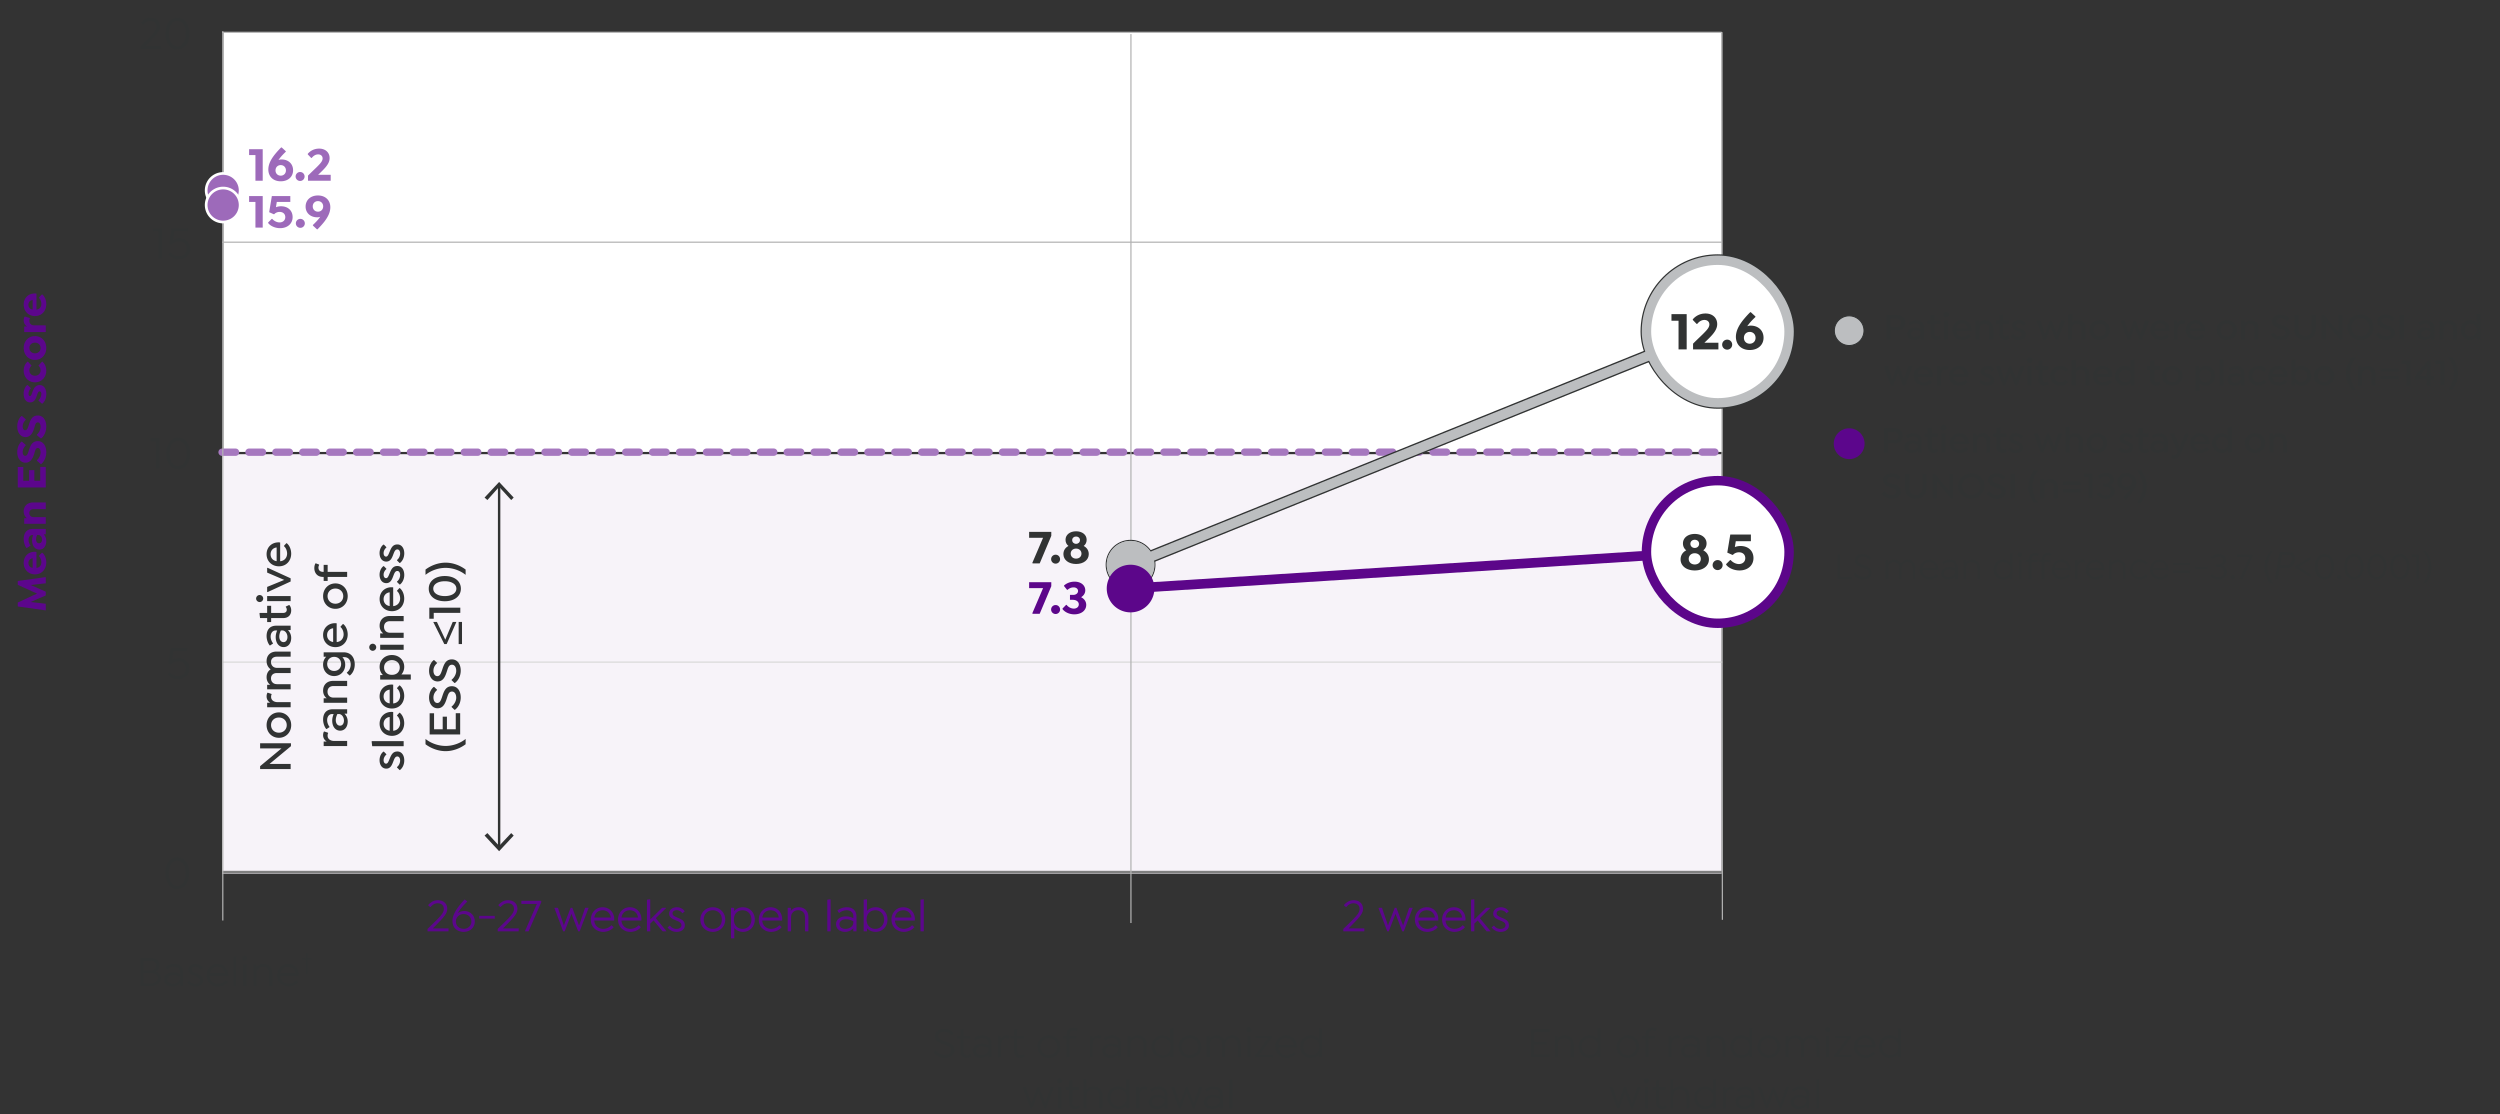 <svg width="929" height="414" viewBox="0 0 929 414" fill="none" xmlns="http://www.w3.org/2000/svg">
    <rect x="0" y="0" width="929" height="414" fill="#333333" stroke="none"/>
    <path d="M54.124 17.076h5.83v1.082h-7.802v-.873c1.675-1.658 3.002-2.897 3.962-3.91 1.414-1.465 2.094-2.46 2.094-3.525 0-1.274-.872-2.111-2.269-2.111-1.152 0-2.007.593-2.688 1.396h-.104l-.75-.629v-.104c.82-.978 1.971-1.798 3.577-1.798 2.13 0 3.508 1.292 3.508 3.229 0 1.239-.75 2.39-2.164 3.944-.838.908-1.902 1.99-3.194 3.299zm16.241-4.59c0 3.525-1.78 5.881-4.433 5.881-2.653 0-4.433-2.356-4.433-5.881 0-3.526 1.78-5.882 4.433-5.882 2.653 0 4.433 2.356 4.433 5.882zm-7.592 0c0 2.792 1.257 4.712 3.16 4.712 1.901 0 3.158-1.92 3.158-4.712 0-2.793-1.256-4.713-3.159-4.713-1.902 0-3.159 1.92-3.159 4.713zM56.908 84.814h3.298v11.344H58.95V85.983h-2.042v-1.17zm9.785 3.77c2.391 0 3.997 1.57 3.997 3.909 0 2.251-1.746 3.874-4.154 3.874-1.501 0-3.054-.715-3.892-1.797v-.105l.75-.663h.105c.663.855 1.833 1.43 2.95 1.43 1.727 0 2.967-1.15 2.967-2.757 0-1.658-1.152-2.757-2.898-2.757-1.169 0-2.199.593-2.687 1.274h-.105l-.838-.419.89-5.76h6.074v1.17h-5.044l-.489 3.229a4.79 4.79 0 0 1 2.374-.629zM55.908 162.814h3.298v11.344H57.95v-10.175h-2.042v-1.169zm14.742 5.672c0 3.525-1.78 5.881-4.434 5.881-2.652 0-4.432-2.356-4.432-5.881 0-3.526 1.78-5.882 4.432-5.882 2.653 0 4.434 2.356 4.434 5.882zm-7.593 0c0 2.792 1.257 4.712 3.16 4.712 1.902 0 3.159-1.92 3.159-4.712 0-2.793-1.257-4.713-3.16-4.713-1.902 0-3.158 1.92-3.158 4.713zM66.358 244.583c2.391 0 3.997 1.571 3.997 3.91 0 2.251-1.745 3.874-4.154 3.874-1.5 0-3.054-.715-3.892-1.797v-.105l.75-.663h.105c.663.855 1.833 1.431 2.95 1.431 1.728 0 2.967-1.152 2.967-2.758 0-1.658-1.152-2.757-2.897-2.757-1.17 0-2.2.593-2.688 1.274h-.105l-.838-.419.89-5.759h6.074v1.169h-5.044l-.488 3.229a4.784 4.784 0 0 1 2.373-.629zM70.315 324.486c0 3.525-1.78 5.881-4.433 5.881-2.653 0-4.433-2.356-4.433-5.881 0-3.526 1.78-5.882 4.433-5.882 2.653 0 4.433 2.356 4.433 5.882zm-7.592 0c0 2.792 1.256 4.712 3.159 4.712 1.902 0 3.159-1.92 3.159-4.712 0-2.793-1.257-4.713-3.16-4.713-1.902 0-3.158 1.92-3.158 4.713z" fill="#313333"/>
    <path d="M160.844 344.993h5.829v1.082h-7.801v-.873c1.675-1.658 3.001-2.897 3.961-3.909 1.414-1.466 2.095-2.461 2.095-3.526 0-1.274-.873-2.111-2.269-2.111-1.152 0-2.007.593-2.688 1.396h-.105l-.75-.629v-.104c.82-.978 1.972-1.798 3.578-1.798 2.129 0 3.508 1.292 3.508 3.229 0 1.239-.751 2.391-2.164 3.944-.838.908-1.903 1.99-3.194 3.299zm11.668-6.458c2.217 0 3.927 1.623 3.927 3.875 0 2.251-1.745 3.874-4.154 3.874-1.344 0-2.478-.506-3.229-1.343-.645-.734-.907-1.711-.925-2.618-.017-1.798.908-3.631 2.287-5.463.645-.873 1.396-1.728 2.199-2.583h.104l.873.663v.105c-.75.75-1.518 1.588-2.182 2.391a19.077 19.077 0 0 0-1.361 1.92 4.05 4.05 0 0 1 2.461-.821zm-.227 6.615c1.676 0 2.88-1.169 2.88-2.723 0-1.588-1.239-2.757-2.88-2.757-1.64 0-2.88 1.169-2.88 2.757 0 1.554 1.205 2.723 2.88 2.723zm5.791-4.817h5.777v1.012h-5.777v-1.012zm8.845 4.66h5.829v1.082h-7.801v-.873c1.675-1.658 3.002-2.897 3.962-3.909 1.413-1.466 2.094-2.461 2.094-3.526 0-1.274-.873-2.111-2.269-2.111-1.152 0-2.007.593-2.688 1.396h-.104l-.751-.629v-.104c.82-.978 1.972-1.798 3.578-1.798 2.129 0 3.508 1.292 3.508 3.229 0 1.239-.75 2.391-2.164 3.944-.838.908-1.903 1.99-3.194 3.299zm14.199-10.262v.558l-4.695 10.786h-1.309l-.035-.052 4.416-10.123h-5.76v-1.169h7.383zm17.524 2.617.052.105-3.281 8.622h-.559l-2.513-6.475-2.513 6.475h-.559l-3.246-8.622.053-.105h1.239l2.216 6.545 2.513-6.545h.629l2.496 6.58 2.251-6.58h1.222zm9.564 4.73h-7.382c.157 2.007 1.675 3.089 3.298 3.089 1.013 0 2.322-.436 3.02-1.326h.104l.751.628v.105c-.873 1.169-2.513 1.71-3.84 1.71-2.356 0-4.607-1.64-4.607-4.537 0-2.636 1.885-4.608 4.38-4.608 1.222 0 2.252.436 3.002 1.169.821.803 1.309 1.955 1.309 3.229 0 .245-.017.419-.035.541zm-4.276-3.822c-1.658 0-2.844 1.047-3.071 2.705h6.126c-.105-.733-.402-1.361-.838-1.815-.524-.576-1.292-.89-2.217-.89zm14.383 3.822h-7.382c.157 2.007 1.675 3.089 3.298 3.089 1.013 0 2.322-.436 3.02-1.326h.105l.75.628v.105c-.873 1.169-2.513 1.71-3.84 1.71-2.356 0-4.607-1.64-4.607-4.537 0-2.636 1.885-4.608 4.38-4.608 1.222 0 2.252.436 3.002 1.169.821.803 1.309 1.955 1.309 3.229 0 .245-.017.419-.035.541zm-4.276-3.822c-1.658 0-2.844 1.047-3.071 2.705h6.126c-.105-.733-.402-1.361-.838-1.815-.524-.576-1.292-.89-2.217-.89zm9.654 2.95 3.927 4.764-.053.105h-1.361l-3.334-4.049-1.239 1.204v2.845h-1.221v-11.746l1.134-.157.087.07v7.435l4.416-4.329h1.414l.052.105-3.822 3.753zm7.716 5.078c-1.378 0-2.548-.61-3.298-1.588v-.105l.768-.628h.104c.454.733 1.379 1.222 2.339 1.222 1.117 0 1.903-.524 1.903-1.327 0-1.064-1.03-1.431-2.182-1.902-1.204-.506-2.391-1.047-2.391-2.426 0-1.431 1.152-2.391 2.897-2.391 1.152 0 2.286.593 2.845 1.466v.105l-.768.628h-.105a2.5 2.5 0 0 0-2.024-1.099c-.96 0-1.589.471-1.589 1.169 0 .733.681 1.082 1.641 1.501 1.501.646 2.932 1.134 2.932 2.932 0 1.466-1.239 2.443-3.072 2.443zm13.468 0c-2.653 0-4.625-1.989-4.625-4.572s1.972-4.573 4.625-4.573 4.625 1.99 4.625 4.573-1.972 4.572-4.625 4.572zm0-1.117c1.972 0 3.369-1.466 3.369-3.455 0-1.99-1.397-3.456-3.369-3.456-1.954 0-3.368 1.466-3.368 3.456 0 1.989 1.396 3.455 3.368 3.455zm11.192-8.028c2.618 0 4.416 2.025 4.416 4.573 0 2.53-1.798 4.572-4.416 4.572-1.361 0-2.443-.558-3.211-1.396v3.805h-1.222v-11.345h1.169v1.205c.786-.873 1.92-1.414 3.264-1.414zm-.122 8.028c2.024 0 3.281-1.57 3.281-3.455s-1.257-3.456-3.281-3.456c-1.728 0-3.229 1.134-3.229 3.456 0 2.303 1.484 3.455 3.229 3.455zm14.676-3.089h-7.382c.157 2.007 1.675 3.089 3.298 3.089 1.013 0 2.322-.436 3.02-1.326h.104l.751.628v.105c-.873 1.169-2.513 1.71-3.84 1.71-2.356 0-4.607-1.64-4.607-4.537 0-2.636 1.885-4.608 4.38-4.608 1.222 0 2.252.436 3.002 1.169.821.803 1.309 1.955 1.309 3.229 0 .245-.017.419-.035.541zm-4.276-3.822c-1.658 0-2.845 1.047-3.071 2.705h6.126c-.105-.733-.402-1.361-.838-1.815-.524-.576-1.292-.89-2.217-.89zm10.474-1.117c2.216 0 3.578 1.501 3.578 3.613v5.323h-1.239v-5.201c0-1.606-.978-2.635-2.531-2.635-1.553 0-2.67 1.029-2.67 2.635v5.201h-1.24v-8.727h1.17v1.152c.628-.855 1.64-1.361 2.932-1.361zm10.608 8.936v-11.746l1.135-.157.087.07v11.833h-1.222zm7.18-8.936c2.391 0 3.665 1.309 3.665 3.56v5.376h-1.187v-1.169a4.008 4.008 0 0 1-3.019 1.378c-2.025 0-3.386-1.134-3.386-2.844 0-1.746 1.483-2.915 3.7-2.915 1.082 0 1.972.297 2.705.663v-.75c0-1.309-.995-2.182-2.478-2.182-.96 0-2.025.384-2.74.977h-.105l-.541-.785v-.105c.838-.733 2.182-1.204 3.386-1.204zm-.436 8.028c1.431 0 2.914-.872 2.914-2.303v-.541c-.576-.297-1.588-.716-2.688-.716-1.483 0-2.46.75-2.46 1.867 0 1.013.89 1.693 2.234 1.693zm11.204-8.028c2.618 0 4.416 2.025 4.416 4.573 0 2.53-1.798 4.572-4.416 4.572-1.344 0-2.443-.523-3.211-1.361v1.152h-1.222v-11.746l1.135-.157.087.07v4.258c.785-.837 1.885-1.361 3.211-1.361zm-.122 8.028c2.025 0 3.281-1.57 3.281-3.455s-1.256-3.456-3.281-3.456c-1.728 0-3.229 1.134-3.229 3.456 0 2.303 1.484 3.455 3.229 3.455zm14.676-3.089h-7.382c.157 2.007 1.675 3.089 3.298 3.089 1.013 0 2.322-.436 3.02-1.326h.105l.75.628v.105c-.873 1.169-2.513 1.71-3.84 1.71-2.356 0-4.607-1.64-4.607-4.537 0-2.636 1.885-4.608 4.38-4.608 1.222 0 2.252.436 3.002 1.169.821.803 1.309 1.955 1.309 3.229 0 .245-.017.419-.035.541zm-4.276-3.822c-1.658 0-2.844 1.047-3.071 2.705h6.126c-.105-.733-.402-1.361-.838-1.815-.524-.576-1.292-.89-2.217-.89zm6.407 7.819v-11.746l1.135-.157.087.07v11.833h-1.222zM501.145 344.993h5.829v1.082h-7.801v-.873c1.675-1.658 3.002-2.897 3.962-3.909 1.413-1.466 2.094-2.461 2.094-3.526 0-1.274-.873-2.111-2.269-2.111-1.152 0-2.007.593-2.688 1.396h-.104l-.751-.629v-.104c.821-.978 1.972-1.798 3.578-1.798 2.129 0 3.508 1.292 3.508 3.229 0 1.239-.75 2.391-2.164 3.944-.838.908-1.902 1.99-3.194 3.299zm23.729-7.645.053.105-3.282 8.622h-.558l-2.513-6.475-2.514 6.475h-.558l-3.246-8.622.052-.105h1.239l2.217 6.545 2.513-6.545h.628l2.496 6.58 2.251-6.58h1.222zm9.565 4.73h-7.383c.157 2.007 1.676 3.089 3.299 3.089 1.012 0 2.321-.436 3.019-1.326h.105l.75.628v.105c-.872 1.169-2.513 1.71-3.839 1.71-2.356 0-4.608-1.64-4.608-4.537 0-2.636 1.885-4.608 4.381-4.608 1.222 0 2.251.436 3.002 1.169.82.803 1.309 1.955 1.309 3.229 0 .245-.018.419-.035.541zm-4.276-3.822c-1.658 0-2.845 1.047-3.072 2.705h6.126c-.105-.733-.401-1.361-.838-1.815-.523-.576-1.291-.89-2.216-.89zm14.383 3.822h-7.383c.157 2.007 1.676 3.089 3.299 3.089 1.012 0 2.321-.436 3.019-1.326h.105l.75.628v.105c-.872 1.169-2.513 1.71-3.839 1.71-2.356 0-4.608-1.64-4.608-4.537 0-2.636 1.885-4.608 4.381-4.608 1.222 0 2.251.436 3.002 1.169.82.803 1.309 1.955 1.309 3.229 0 .245-.018.419-.035.541zm-4.276-3.822c-1.658 0-2.845 1.047-3.072 2.705h6.126c-.105-.733-.401-1.361-.838-1.815-.523-.576-1.291-.89-2.216-.89zm9.653 2.95 3.927 4.764-.052.105h-1.362l-3.333-4.049-1.239 1.204v2.845h-1.222v-11.746l1.134-.157.088.07v7.435l4.415-4.329h1.414l.052.105-3.822 3.753zm7.717 5.078c-1.379 0-2.548-.61-3.299-1.588v-.105l.768-.628h.105c.454.733 1.379 1.222 2.339 1.222 1.117 0 1.902-.524 1.902-1.327 0-1.064-1.03-1.431-2.182-1.902-1.204-.506-2.391-1.047-2.391-2.426 0-1.431 1.152-2.391 2.898-2.391 1.151 0 2.286.593 2.844 1.466v.105l-.768.628h-.104c-.437-.663-1.239-1.099-2.025-1.099-.96 0-1.588.471-1.588 1.169 0 .733.681 1.082 1.641 1.501 1.5.646 2.932 1.134 2.932 2.932 0 1.466-1.24 2.443-3.072 2.443z" fill="#5C068C"/>
    <path d="M639.776 168.779H82.527v155.855h557.249V168.779z" fill="#F7F3F9"/>
    <path fill="#fff" d="M83 11.936h557v156H83z"/>
    <path d="M82.527 12h557.249M639.901 90H82.527" stroke="#B2B2B2" stroke-width=".45" stroke-miterlimit="10"/>
    <path d="m82.527 168.041 163.6-.012 391.119-.028" stroke="#A678BF" stroke-width="2.74" stroke-linecap="round" stroke-dasharray="5 5"/>
    <path d="M640 246.041H82.527" stroke="#D8D8D8" stroke-width=".45" stroke-miterlimit="10"/>
    <path d="M639.901 324.041H82.527" stroke="gray" stroke-width=".9" stroke-miterlimit="10"/>
    <path d="M640.037 341.8 639.775 12" stroke="#B3B3B3" stroke-width=".45" stroke-miterlimit="10"/>
    <path d="M82.79 11.602v330.46M420.256 12.662v330.335" stroke="#B2B2B2" stroke-width=".45" stroke-miterlimit="10"/>
    <path d="M17 214.449v2.304l-5.616.64 5.616 2.48v1.392l-5.616 2.432 5.616.656v2.464l-10.4-1.456v-1.456l7.168-3.328-7.168-3.248v-1.44l10.4-1.44zm-3.456-9.356v5.936c1.216-.112 1.824-1.024 1.824-2.128 0-.816-.304-1.664-.88-2.208v-.176l1.056-1.104h.192c1.056.896 1.456 2.368 1.456 3.6 0 2.512-1.68 4.416-4.176 4.416-2.432 0-4.208-1.76-4.208-4.272 0-1.184.416-2.208 1.12-2.944.736-.736 1.76-1.168 2.976-1.168.24 0 .448.016.64.048zm-2.992 4.128c0 .992.624 1.664 1.584 1.792v-3.568c-.432.064-.816.24-1.072.496-.336.32-.512.768-.512 1.28zm-1.744-8.896c0-2.016.912-3.776 3.376-3.776H17v2h-.752c.592.672.944 1.552.944 2.528 0 1.888-1.024 3.152-2.544 3.152-1.632 0-2.72-1.376-2.72-3.44 0-.688.16-1.344.384-1.952h-.368c-.8 0-1.328.8-1.328 1.84 0 .688.256 1.44.656 1.952v.176l-1.248.8h-.192c-.688-.88-1.024-2.24-1.024-3.28zm6.816.176c0-.96-.656-1.712-1.392-1.712H13.8c-.16.352-.4.976-.4 1.632 0 .896.464 1.472 1.136 1.472.656 0 1.088-.56 1.088-1.392zm-6.816-10.457c0-2 1.424-3.328 3.456-3.328H17v2.48h-4.56c-.896 0-1.536.528-1.536 1.472 0 .88.608 1.488 1.536 1.488H17v2.48H9v-2.08h1.008c-.704-.56-1.2-1.392-1.2-2.512zm-.16-16.497v5.088h2.16v-3.936h1.952v3.936h2.192v-5.12H17v7.616H6.6v-7.584h2.048zm8.544-5.548c0 1.856-.736 3.504-1.872 4.432h-.192l-1.424-1.232v-.176c.752-.656 1.376-1.856 1.376-2.88 0-1.024-.416-1.664-1.024-1.664-.88 0-.992 1.008-1.392 2.288-.448 1.424-1.248 3.168-3.184 3.168-1.808 0-3.072-1.6-3.072-3.92 0-1.696.672-3.152 1.568-3.904h.176l1.408 1.232v.176c-.528.512-1.136 1.376-1.136 2.464 0 .832.352 1.408.928 1.408.688 0 .96-.784 1.248-1.632.56-1.776 1.104-3.84 3.44-3.84 2.032 0 3.152 1.84 3.152 4.08zm0-9.516c0 1.856-.736 3.504-1.872 4.432h-.192l-1.424-1.232v-.176c.752-.656 1.376-1.856 1.376-2.88 0-1.024-.416-1.664-1.024-1.664-.88 0-.992 1.008-1.392 2.288-.448 1.424-1.248 3.168-3.184 3.168-1.808 0-3.072-1.6-3.072-3.92 0-1.696.672-3.152 1.568-3.904h.176l1.408 1.232v.176c-.528.512-1.136 1.376-1.136 2.464 0 .832.352 1.408.928 1.408.688 0 .96-.784 1.248-1.632.56-1.776 1.104-3.84 3.44-3.84 2.032 0 3.152 1.84 3.152 4.08zm.016-12.072c0 1.488-.576 2.864-1.472 3.584h-.176l-1.232-1.104v-.176c.544-.48 1.024-1.44 1.024-2.32 0-.592-.256-.96-.624-.96-.496 0-.688.56-.912 1.2-.416 1.328-.944 2.896-2.592 2.896-1.488 0-2.432-1.248-2.432-3.216 0-1.344.512-2.608 1.312-3.216h.176l1.152 1.088v.176c-.56.576-.848 1.328-.848 1.952 0 .512.224.864.544.864.448 0 .624-.72.992-1.696.528-1.36 1.12-2.384 2.656-2.384 1.472 0 2.432 1.328 2.432 3.312zm-.016-8.693c0 2.496-1.776 4.352-4.192 4.352-2.416 0-4.192-1.856-4.192-4.352 0-1.472.608-2.592 1.408-3.312h.176l1.264 1.376v.192a2.13 2.13 0 0 0-.736 1.648c0 1.184.88 2 2.08 2 1.2 0 2.08-.8 2.08-2.016 0-.64-.24-1.232-.736-1.632v-.192l1.264-1.376h.176c.8.72 1.408 1.84 1.408 3.312zm0-8.408c0 2.56-1.776 4.432-4.192 4.432-2.416 0-4.192-1.872-4.192-4.432 0-2.56 1.776-4.416 4.192-4.416 2.416 0 4.192 1.856 4.192 4.416zm-2.112 0c0-1.152-.88-1.984-2.08-1.984-1.2 0-2.08.832-2.08 1.984 0 1.152.88 1.984 2.08 1.984 1.2 0 2.08-.816 2.08-1.984zm-6-11.556.192-.112 1.728.512.112.176c-.16.304-.192.608-.192.96 0 .976.736 1.616 1.792 1.616H17v2.48H9v-2.08h1.04c-.768-.528-1.232-1.28-1.232-2.208 0-.496.096-.928.272-1.344zm4.464-8.646v5.936c1.216-.112 1.824-1.024 1.824-2.128 0-.816-.304-1.664-.88-2.208v-.176l1.056-1.104h.192c1.056.896 1.456 2.368 1.456 3.6 0 2.512-1.68 4.416-4.176 4.416-2.432 0-4.208-1.76-4.208-4.272 0-1.184.416-2.208 1.12-2.944.736-.736 1.76-1.168 2.976-1.168.24 0 .448.016.64.048zm-2.992 4.128c0 .992.624 1.664 1.584 1.792v-3.568c-.432.064-.816.24-1.072.496-.336.32-.512.768-.512 1.28z" fill="#5C068C"/>
    <path d="M57.862 360.966c1.136.416 1.872 1.344 1.872 2.56 0 1.728-1.52 2.88-3.808 2.88h-3.76v-10.4h3.6c2.288 0 3.488.944 3.488 2.768 0 1.056-.624 1.792-1.392 2.192zm-1.952-3.936h-2.592v3.552h2.592c1.392 0 2.176-.64 2.176-1.776 0-1.168-.752-1.776-2.176-1.776zm.016 8.352c1.728 0 2.64-.656 2.64-1.92 0-1.168-.928-1.936-2.336-1.936h-2.912v3.856h2.608zm8.724-7.168c2.192 0 3.36 1.2 3.36 3.264v4.928h-1.088v-1.072a3.675 3.675 0 0 1-2.768 1.264c-1.856 0-3.104-1.04-3.104-2.608 0-1.6 1.36-2.672 3.392-2.672.992 0 1.808.272 2.48.608v-.688c0-1.2-.912-2-2.272-2-.88 0-1.856.352-2.512.896h-.096l-.496-.72v-.096c.768-.672 2-1.104 3.104-1.104zm-.4 7.36c1.312 0 2.672-.8 2.672-2.112v-.496c-.528-.272-1.456-.656-2.464-.656-1.36 0-2.256.688-2.256 1.712 0 .928.816 1.552 2.048 1.552zm8.384 1.024c-1.264 0-2.336-.56-3.024-1.456v-.096l.704-.576h.096c.416.672 1.264 1.12 2.144 1.12 1.024 0 1.744-.48 1.744-1.216 0-.976-.944-1.312-2-1.744-1.104-.464-2.192-.96-2.192-2.224 0-1.312 1.056-2.192 2.656-2.192 1.056 0 2.096.544 2.608 1.344v.096l-.704.576h-.096a2.293 2.293 0 0 0-1.856-1.008c-.88 0-1.456.432-1.456 1.072 0 .672.624.992 1.504 1.376 1.376.592 2.688 1.04 2.688 2.688 0 1.344-1.136 2.24-2.816 2.24zm12.09-3.856h-6.768c.144 1.84 1.536 2.832 3.024 2.832.928 0 2.128-.4 2.768-1.216h.096l.688.576v.096c-.8 1.072-2.304 1.568-3.52 1.568-2.16 0-4.224-1.504-4.224-4.16 0-2.416 1.728-4.224 4.016-4.224 1.12 0 2.064.4 2.752 1.072.752.736 1.2 1.792 1.2 2.96 0 .224-.016.384-.032.496zm-3.92-3.504c-1.52 0-2.608.96-2.816 2.48h5.616c-.096-.672-.368-1.248-.768-1.664-.48-.528-1.184-.816-2.032-.816zm5.873 7.168v-10.768l1.04-.144.08.064v10.848h-1.12zm4.31-9.424a.929.929 0 1 1 .002-1.857.929.929 0 0 1-.002 1.857zm-.56 9.424v-8h1.12v8h-1.12zm7.478-8.192c2.032 0 3.28 1.376 3.28 3.312v4.88h-1.136v-4.768c0-1.472-.896-2.416-2.32-2.416s-2.448.944-2.448 2.416v4.768h-1.136v-8h1.072v1.056c.576-.784 1.504-1.248 2.688-1.248zm13.069 4.528h-6.768c.144 1.84 1.536 2.832 3.024 2.832.928 0 2.128-.4 2.768-1.216h.096l.688.576v.096c-.8 1.072-2.304 1.568-3.52 1.568-2.16 0-4.224-1.504-4.224-4.16 0-2.416 1.728-4.224 4.016-4.224 1.12 0 2.064.4 2.752 1.072.752.736 1.2 1.792 1.2 2.96 0 .224-.016.384-.032.496zm-3.92-3.504c-1.52 0-2.608.96-2.816 2.48h5.616c-.096-.672-.368-1.248-.768-1.664-.48-.528-1.184-.816-2.032-.816zm8.708-3.19v.595h-1.478v5.261h-.691v-5.261h-1.479v-.595h1.479v-1.978h.691v1.978h1.478zM96.656 278.095v-1.903h11.466v1.082l-7.976 6.615H108v1.902H96.656v-1.082l7.958-6.614h-7.959zm11.553-8.637c0 2.705-1.972 4.712-4.572 4.712-2.601 0-4.573-2.007-4.573-4.712 0-2.723 1.972-4.73 4.573-4.73 2.6 0 4.572 2.007 4.572 4.73zm-1.658 0c0-1.658-1.239-2.828-2.914-2.828-1.676 0-2.915 1.17-2.915 2.828 0 1.623 1.239 2.81 2.915 2.81 1.675 0 2.914-1.17 2.914-2.81zm-7.208-11.977.14-.087 1.396.471.07.157c-.175.279-.209.593-.209.96 0 1.187 1.029 1.937 2.426 1.937H108v1.902h-8.727v-1.675h1.152c-.837-.524-1.36-1.326-1.36-2.356 0-.489.086-.908.278-1.309zm-.279-11.848c0-2.164 1.501-3.508 3.683-3.508H108v1.902h-5.096c-1.327 0-2.199.733-2.199 1.99 0 1.257.872 2.164 2.199 2.164H108v1.92h-5.096c-1.327 0-2.199.733-2.199 1.99 0 1.256.872 2.146 2.199 2.146H108v1.92h-8.727v-1.675h1.152c-.82-.611-1.36-1.588-1.36-2.845 0-1.344.575-2.339 1.517-2.915-.907-.645-1.518-1.71-1.518-3.089zm0-9.257c0-2.303 1.169-3.874 3.613-3.874H108v1.64h-.995a4.092 4.092 0 0 1 1.204 2.898c0 2.042-1.117 3.42-2.809 3.42-1.763 0-2.95-1.501-2.95-3.735 0-.907.244-1.727.541-2.443h-.576c-1.1 0-1.85.942-1.85 2.269 0 .855.349 1.815.873 2.461v.139l-1.065.698h-.14c-.75-.89-1.169-2.303-1.169-3.473zm7.749.314c0-1.221-.768-2.391-1.902-2.425l-.105.017h-.436c-.245.489-.594 1.344-.594 2.251 0 1.257.646 2.077 1.589 2.077.872 0 1.448-.768 1.448-1.92zm-.576-11.308 1.17-.559.157.053c.401.506.645 1.169.645 1.92 0 1.605-.959 2.879-2.984 2.879h-4.468v1.484h-1.484v-1.484h-2.635l-.21-1.762.105-.14h2.74v-2.653h1.484v2.653h4.346c1.047 0 1.466-.489 1.466-1.239 0-.314-.14-.733-.402-.995l.07-.157zm-8.43-2.944a1.318 1.318 0 0 1-2.635 0c0-.733.593-1.326 1.309-1.326.733 0 1.326.593 1.326 1.326zm10.193.943h-8.727v-1.885H108v1.885zm-8.727-12.319.14-.088 8.587 3.927v1.187l-8.587 3.944-.14-.087v-1.85l6.353-2.6-6.353-2.723v-1.71zm4.835-9.468v6.963c1.693-.139 2.583-1.431 2.583-2.862 0-.96-.384-2.077-1.152-2.723v-.157l.873-.96h.139c1.17.925 1.658 2.549 1.658 3.892 0 2.531-1.727 4.695-4.555 4.695-2.635 0-4.59-1.902-4.59-4.503 0-1.256.436-2.321 1.204-3.106.786-.803 1.92-1.292 3.229-1.292.244 0 .454.018.611.053zm-3.56 4.38c0 1.379.872 2.356 2.251 2.566v-5.114c-.628.087-1.152.332-1.518.698-.472.454-.733 1.082-.733 1.85zm19.795 65.926.14-.087 1.396.471.07.157c-.175.279-.209.593-.209.96 0 1.187 1.029 1.937 2.426 1.937H129v1.903h-8.727v-1.676h1.152c-.837-.523-1.361-1.326-1.361-2.356 0-.489.087-.908.279-1.309zm-.279-4.47c0-2.303 1.169-3.874 3.613-3.874H129v1.64h-.995a4.092 4.092 0 0 1 1.204 2.898c0 2.042-1.117 3.42-2.809 3.42-1.763 0-2.95-1.501-2.95-3.735 0-.907.244-1.727.541-2.443h-.576c-1.099 0-1.85.943-1.85 2.269 0 .855.349 1.815.873 2.461v.139l-1.065.699h-.14c-.75-.891-1.169-2.304-1.169-3.474zm7.749.315c0-1.222-.768-2.392-1.902-2.426l-.105.017h-.436c-.245.489-.594 1.344-.594 2.251 0 1.257.646 2.077 1.589 2.077.872 0 1.448-.768 1.448-1.919zm-7.749-11.114c0-2.199 1.518-3.613 3.683-3.613H129v1.92h-5.096c-1.327 0-2.199.785-2.199 2.112 0 1.274.872 2.181 2.199 2.181H129v1.92h-8.727v-1.675h1.135c-.803-.611-1.344-1.571-1.344-2.845zm.209-12.593v-1.641h7.383c2.88 0 4.171 2.077 4.171 4.503 0 1.78-.715 3.246-1.797 4.102h-.157l-.978-.943v-.14c.838-.645 1.431-1.692 1.431-3.019 0-1.501-.768-2.705-2.426-2.705h-.663c.646.715 1.047 1.675 1.047 2.81 0 2.443-1.78 4.223-4.118 4.223-2.322 0-4.102-1.78-4.102-4.241 0-1.221.454-2.234 1.169-2.949h-.96zm6.493 2.67c0-1.553-1.082-2.618-2.583-2.618-1.518 0-2.601 1.082-2.601 2.636 0 1.535 1.083 2.6 2.584 2.6 1.518 0 2.6-1.047 2.6-2.618zm-1.658-15.083v6.964c1.693-.14 2.583-1.431 2.583-2.863 0-.959-.384-2.076-1.152-2.722v-.157l.873-.96h.139c1.17.925 1.658 2.548 1.658 3.892 0 2.531-1.727 4.695-4.555 4.695-2.635 0-4.59-1.903-4.59-4.503 0-1.257.436-2.321 1.204-3.107.786-.803 1.92-1.291 3.229-1.291.244 0 .454.017.611.052zm-3.56 4.381c0 1.379.872 2.356 2.251 2.565v-5.113c-.628.087-1.152.331-1.518.698-.472.453-.733 1.082-.733 1.85zm7.661-14.476c0 2.705-1.972 4.712-4.572 4.712-2.601 0-4.573-2.007-4.573-4.712 0-2.723 1.972-4.73 4.573-4.73 2.6 0 4.572 2.007 4.572 4.73zm-1.658 0c0-1.658-1.239-2.827-2.914-2.827-1.676 0-2.915 1.169-2.915 2.827 0 1.623 1.239 2.81 2.915 2.81 1.675 0 2.914-1.169 2.914-2.81zm-9.215-10.585c0 .837.506 1.553 1.693 1.553h.244v-2.601h1.484v2.601H129v1.885h-7.243v1.483h-1.484v-1.483h-.244c-2.251 0-3.229-1.641-3.229-3.264 0-.593.123-1.256.402-1.728l.139-.07 1.187.454.087.157a1.861 1.861 0 0 0-.279 1.013zm31.891 71.625c0 1.501-.628 2.828-1.606 3.578h-.139l-.96-.96v-.157c.663-.488 1.169-1.466 1.169-2.426 0-.89-.419-1.501-1.03-1.501-.82 0-1.117.838-1.483 1.781-.489 1.326-1.03 2.74-2.618 2.74-1.501 0-2.513-1.239-2.513-3.177 0-1.291.593-2.548 1.448-3.141h.157l.925.96v.139c-.645.524-1.029 1.327-1.029 2.077 0 .768.366 1.292.907 1.292.628 0 .89-.733 1.309-1.746.611-1.483 1.169-2.775 2.915-2.775 1.518 0 2.548 1.344 2.548 3.316zm-.227-5.288h-11.694l-.209-1.745.105-.14H150v1.885zm-3.892-12.685v6.963c1.693-.139 2.583-1.431 2.583-2.862 0-.96-.384-2.077-1.152-2.723v-.157l.873-.96h.139c1.17.925 1.658 2.548 1.658 3.892 0 2.531-1.727 4.695-4.555 4.695-2.635 0-4.59-1.902-4.59-4.503 0-1.256.436-2.321 1.204-3.106.786-.803 1.92-1.292 3.229-1.292.244 0 .454.018.611.053zm-3.56 4.38c0 1.379.872 2.356 2.251 2.566v-5.114c-.628.087-1.152.332-1.518.698-.472.454-.733 1.082-.733 1.85zm3.56-14.539v6.964c1.693-.14 2.583-1.431 2.583-2.862 0-.96-.384-2.077-1.152-2.723v-.157l.873-.96h.139c1.17.925 1.658 2.548 1.658 3.892 0 2.531-1.727 4.695-4.555 4.695-2.635 0-4.59-1.902-4.59-4.503 0-1.256.436-2.321 1.204-3.106.786-.803 1.92-1.292 3.229-1.292.244 0 .454.017.611.052zm-3.56 4.381c0 1.379.872 2.356 2.251 2.566v-5.114c-.628.087-1.152.332-1.518.698-.472.454-.733 1.082-.733 1.85zm-1.484-11.031c0-2.565 2.007-4.38 4.573-4.38 2.548 0 4.572 1.797 4.572 4.38 0 1.135-.401 2.112-1.047 2.845h3.491v1.902h-11.38v-1.675h1.03c-.768-.768-1.239-1.833-1.239-3.072zm7.487.262c0-1.675-1.309-2.74-2.914-2.74-1.606 0-2.915 1.065-2.915 2.74 0 1.484 1.012 2.723 2.915 2.723 1.902 0 2.914-1.222 2.914-2.723zm-8.744-7.519c0 .715-.593 1.309-1.326 1.309a1.319 1.319 0 0 1 0-2.636c.733 0 1.326.594 1.326 1.327zm10.193.942h-8.727v-1.885H150v1.885zm-8.936-8.951c0-2.199 1.518-3.613 3.683-3.613H150v1.92h-5.096c-1.327 0-2.199.786-2.199 2.112 0 1.274.872 2.182 2.199 2.182H150v1.919h-8.727v-1.675h1.135c-.803-.611-1.344-1.571-1.344-2.845zm5.044-14.251v6.964c1.693-.14 2.583-1.431 2.583-2.862 0-.96-.384-2.077-1.152-2.723v-.157l.873-.96h.139c1.17.925 1.658 2.548 1.658 3.892 0 2.531-1.727 4.695-4.555 4.695-2.635 0-4.59-1.903-4.59-4.503 0-1.257.436-2.321 1.204-3.107.786-.803 1.92-1.291 3.229-1.291.244 0 .454.017.611.052zm-3.56 4.381c0 1.379.872 2.356 2.251 2.565v-5.113c-.628.087-1.152.331-1.518.698-.472.454-.733 1.082-.733 1.85zm7.679-9.007c0 1.501-.628 2.827-1.606 3.578h-.139l-.96-.96v-.157c.663-.489 1.169-1.466 1.169-2.426 0-.891-.419-1.501-1.03-1.501-.82 0-1.117.837-1.483 1.78-.489 1.326-1.03 2.74-2.618 2.74-1.501 0-2.513-1.239-2.513-3.176 0-1.292.593-2.549 1.448-3.142h.157l.925.96v.14c-.645.523-1.029 1.326-1.029 2.076 0 .768.366 1.292.907 1.292.628 0 .89-.733 1.309-1.745.611-1.484 1.169-2.775 2.915-2.775 1.518 0 2.548 1.343 2.548 3.316zm0-8.011c0 1.501-.628 2.827-1.606 3.578h-.139l-.96-.96v-.157c.663-.489 1.169-1.466 1.169-2.426 0-.89-.419-1.501-1.03-1.501-.82 0-1.117.838-1.483 1.78-.489 1.327-1.03 2.74-2.618 2.74-1.501 0-2.513-1.239-2.513-3.176 0-1.292.593-2.548 1.448-3.142h.157l.925.96v.14c-.645.523-1.029 1.326-1.029 2.077 0 .768.366 1.291.907 1.291.628 0 .89-.733 1.309-1.745.611-1.484 1.169-2.775 2.915-2.775 1.518 0 2.548 1.344 2.548 3.316zm15.363 71.557c2.722 0 5.445-.995 7.435-2.6v1.972c-2.095 1.571-4.765 2.566-7.435 2.566-2.671 0-5.376-.995-7.47-2.566v-1.972c1.989 1.605 4.747 2.6 7.47 2.6zm-4.294-12.139v5.934h3.211v-4.678h1.571v4.678h3.281v-5.952H171v7.889h-11.344v-7.871h1.64zm9.913-5.9c0 1.867-.802 3.613-2.164 4.625h-.157l-1.082-1.047v-.157c1.047-.821 1.728-2.147 1.728-3.299 0-1.431-.663-2.286-1.571-2.286-1.361 0-1.518 1.466-2.129 3.141-.471 1.344-1.222 3.072-3.211 3.072-1.85 0-3.177-1.606-3.177-3.962 0-1.78.733-3.194 1.728-3.979h.157l1.082 1.03v.139c-.715.611-1.344 1.536-1.344 2.775 0 1.187.576 2.025 1.431 2.025.96 0 1.309-.925 1.693-2.007.664-1.92 1.205-4.224 3.735-4.224 2.042 0 3.281 1.78 3.281 4.154zm0-9.971c0 1.868-.802 3.613-2.164 4.625h-.157l-1.082-1.047v-.157c1.047-.82 1.728-2.147 1.728-3.299 0-1.431-.663-2.286-1.571-2.286-1.361 0-1.518 1.466-2.129 3.141-.471 1.344-1.222 3.072-3.211 3.072-1.85 0-3.177-1.605-3.177-3.962 0-1.78.733-3.194 1.728-3.979h.157l1.082 1.03v.139c-.715.611-1.344 1.536-1.344 2.775 0 1.187.576 2.025 1.431 2.025.96 0 1.309-.925 1.693-2.007.664-1.92 1.205-4.224 3.735-4.224 2.042 0 3.281 1.78 3.281 4.154zm-1.623-18.058-3.612 8.22h-.873l-4.102-8.22h1.362l3.106 6.58 2.758-6.58h1.361zm2.095 8.203h-1.239v-8.203h1.239v8.203zm-12.148-9.411v-4.102h11.519v1.92h-9.878v2.182h-1.641zm5.76-15.861c3.578 0 5.969 1.885 5.969 4.695 0 2.793-2.391 4.677-5.969 4.677-3.578 0-5.969-1.884-5.969-4.677 0-2.81 2.391-4.695 5.969-4.695zm0 7.453c2.565 0 4.293-1.1 4.293-2.758s-1.728-2.757-4.293-2.757c-2.566 0-4.294 1.099-4.294 2.757 0 1.658 1.728 2.758 4.294 2.758zm7.732-7.884c-1.99-1.605-4.713-2.6-7.435-2.6-2.723 0-5.481.995-7.47 2.6v-1.972c2.094-1.57 4.799-2.565 7.47-2.565 2.67 0 5.34.995 7.435 2.565v1.972z" fill="#313333"/>
    <path d="M82.924 77.077a6.309 6.309 0 1 0 0-12.618 6.309 6.309 0 0 0 0 12.618z" fill="#9D6ABA" stroke="#fff"/>
    <path d="M82.924 82.5a6.309 6.309 0 1 0 0-12.618 6.309 6.309 0 0 0 0 12.618z" fill="#9D6ABA" stroke="#fff"/>
    <path d="M92.563 55.433h5.06V67.16H94.92v-9.53h-2.356v-2.198zm12.053 3.822c2.531 0 4.294 1.605 4.294 4.031 0 2.409-1.868 4.084-4.59 4.084-1.501 0-2.74-.523-3.543-1.413-.698-.768-1.047-1.815-1.065-2.932 0-2.008.978-3.875 2.601-5.865a32.756 32.756 0 0 1 2.164-2.373h.192l1.536 1.413v.192a24.158 24.158 0 0 0-1.868 1.938c-.314.384-.593.75-.855 1.134.349-.14.733-.21 1.134-.21zm-.296 6.021c1.117 0 1.937-.82 1.937-1.955 0-1.152-.82-1.972-1.937-1.972s-1.938.82-1.938 1.972c0 1.135.803 1.955 1.938 1.955zm7.209 1.972c-.925 0-1.676-.75-1.676-1.658 0-.925.751-1.675 1.676-1.675.925 0 1.658.75 1.658 1.675 0 .908-.733 1.658-1.658 1.658zm6.697-2.303h4.66v2.216h-8.43v-1.902c1.658-1.676 3.019-2.88 3.944-3.875.978-.995 1.484-1.745 1.484-2.513 0-.908-.681-1.501-1.641-1.501-.942 0-1.745.489-2.408 1.326h-.192l-1.274-1.326v-.21c1.029-1.221 2.496-1.937 4.241-1.937 2.304 0 3.874 1.431 3.874 3.526 0 1.186-.523 2.216-1.518 3.42-.698.82-1.606 1.71-2.74 2.776zM92.563 72.848h5.06v11.728H94.92v-9.53h-2.356v-2.198zm11.879 3.804c2.531 0 4.293 1.589 4.293 4.015 0 2.443-1.902 4.118-4.66 4.118-1.797 0-3.577-.767-4.433-1.92v-.191l1.327-1.344h.192c.663.785 1.745 1.326 2.722 1.326 1.257 0 2.13-.803 2.13-1.955 0-1.186-.838-1.954-2.112-1.954-.82 0-1.588.366-1.99.855h-.209l-1.676-.75.995-6.004h6.859v2.199h-5.026L102.54 77a5.208 5.208 0 0 1 1.902-.349zm7.172 8.011c-.925 0-1.675-.75-1.675-1.658 0-.925.75-1.675 1.675-1.675s1.658.75 1.658 1.675c0 .908-.733 1.658-1.658 1.658zm11.129-7.679c.017 1.833-.821 3.543-2.182 5.34-.733.943-1.606 1.903-2.583 2.898h-.192l-1.518-1.414v-.21a24.45 24.45 0 0 0 1.884-1.937c.315-.366.594-.733.838-1.1a3.104 3.104 0 0 1-1.064.193c-2.583 0-4.364-1.623-4.364-3.997.018-2.46 1.885-4.119 4.59-4.119 2.723 0 4.591 1.745 4.591 4.346zm-6.528-.297c0 1.135.82 1.972 1.937 1.972s1.938-.82 1.938-1.972c0-1.134-.803-1.954-1.938-1.954-1.117 0-1.937.82-1.937 1.954z" fill="#9D6ABA"/>
    <rect x="610.724" y="95.596" width="55.2" height="55.2" rx="27.6" fill="#fff"/>
    <rect x="610.724" y="95.596" width="55.2" height="55.2" rx="27.6" stroke="#313333" stroke-width="2.2"/>
    <path d="M621.117 116.731h5.654v13.102h-3.022v-10.646h-2.632v-2.456zm12.237 10.625h5.206v2.477h-9.417v-2.126c1.852-1.871 3.373-3.217 4.406-4.328 1.092-1.111 1.657-1.95 1.657-2.808 0-1.013-.76-1.676-1.833-1.676-1.052 0-1.949.546-2.69 1.481h-.215l-1.423-1.481v-.234c1.15-1.365 2.788-2.164 4.738-2.164 2.573 0 4.328 1.598 4.328 3.938 0 1.326-.585 2.476-1.696 3.821-.78.917-1.794 1.911-3.061 3.1zm8.474 2.574a1.868 1.868 0 0 1-1.872-1.852c0-1.034.839-1.872 1.872-1.872 1.033 0 1.852.838 1.852 1.872a1.851 1.851 0 0 1-1.852 1.852zm8.71-8.93c2.827 0 4.796 1.794 4.796 4.504 0 2.691-2.086 4.562-5.128 4.562-1.676 0-3.061-.584-3.958-1.579-.779-.858-1.169-2.027-1.189-3.275 0-2.242 1.092-4.329 2.905-6.551a36.841 36.841 0 0 1 2.418-2.652h.214l1.716 1.579v.215a27.115 27.115 0 0 0-2.086 2.164c-.351.429-.663.838-.956 1.267.39-.156.819-.234 1.268-.234zm-.332 6.727c1.248 0 2.165-.917 2.165-2.184 0-1.287-.917-2.203-2.165-2.203-1.247 0-2.164.916-2.164 2.203 0 1.267.897 2.184 2.164 2.184z" fill="#313333"/>
    <path d="m420.256 209.856 221.366-89.422" stroke="#313333" stroke-width="4.6" stroke-miterlimit="10"/>
    <path d="M420.117 218.907a9.051 9.051 0 1 0 0-18.103 9.051 9.051 0 0 0 0 18.103z" fill="#BCBEC0" stroke="#313333" stroke-width=".4"/>
    <path d="m420.256 209.856 221.366-89.422" stroke="#BCBEC0" stroke-width="3.6" stroke-miterlimit="10"/>
    <path d="M420.117 218.707a8.851 8.851 0 1 0 0-17.703 8.851 8.851 0 0 0 0 17.703z" fill="#BCBEC0"/>
    <path d="M390.659 197.637v1.483l-4.31 10.245h-2.618l-.123-.192 3.997-9.337h-5.183v-2.199h8.237zm1.609 11.815c-.925 0-1.675-.75-1.675-1.658 0-.925.75-1.675 1.675-1.675s1.658.75 1.658 1.675c0 .908-.733 1.658-1.658 1.658zm10.432-6.579c1.204.628 1.885 1.71 1.885 3.036 0 2.165-1.937 3.666-4.712 3.666-2.758 0-4.713-1.501-4.713-3.666 0-1.326.681-2.408 1.885-3.036-.715-.541-1.099-1.344-1.099-2.287 0-1.867 1.623-3.159 3.927-3.159 2.303 0 3.927 1.292 3.927 3.159 0 .943-.384 1.746-1.1 2.287zm-2.827-3.508c-.838 0-1.449.558-1.449 1.343 0 .803.611 1.379 1.449 1.379.837 0 1.448-.576 1.448-1.379 0-.785-.611-1.343-1.448-1.343zm0 8.22c1.169 0 2.007-.768 2.007-1.85 0-1.1-.838-1.885-2.007-1.885-1.17 0-2.007.785-2.007 1.885 0 1.082.837 1.85 2.007 1.85z" fill="#313333"/>
    <rect x="611.824" y="96.696" width="53" height="53" rx="26.5" fill="#fff"/>
    <rect x="611.824" y="96.696" width="53" height="53" rx="26.5" stroke="#BCBEC0" stroke-width="3.5"/>
    <path d="M621.117 116.731h5.654v13.102h-3.022v-10.646h-2.632v-2.456zm12.237 10.625h5.206v2.477h-9.417v-2.126c1.852-1.871 3.373-3.217 4.406-4.328 1.092-1.111 1.657-1.95 1.657-2.808 0-1.013-.76-1.676-1.833-1.676-1.052 0-1.949.546-2.69 1.481h-.215l-1.423-1.481v-.234c1.15-1.365 2.788-2.164 4.738-2.164 2.573 0 4.328 1.598 4.328 3.938 0 1.326-.585 2.476-1.696 3.821-.78.917-1.794 1.911-3.061 3.1zm8.474 2.574a1.868 1.868 0 0 1-1.872-1.852c0-1.034.839-1.872 1.872-1.872 1.033 0 1.852.838 1.852 1.872a1.851 1.851 0 0 1-1.852 1.852zm8.71-8.93c2.827 0 4.796 1.794 4.796 4.504 0 2.691-2.086 4.562-5.128 4.562-1.676 0-3.061-.584-3.958-1.579-.779-.858-1.169-2.027-1.189-3.275 0-2.242 1.092-4.329 2.905-6.551a36.841 36.841 0 0 1 2.418-2.652h.214l1.716 1.579v.215a27.115 27.115 0 0 0-2.086 2.164c-.351.429-.663.838-.956 1.267.39-.156.819-.234 1.268-.234zm-.332 6.727c1.248 0 2.165-.917 2.165-2.184 0-1.287-.917-2.203-2.165-2.203-1.247 0-2.164.916-2.164 2.203 0 1.267.897 2.184 2.164 2.184z" fill="#313333"/>
    <path d="M419.195 218.707 639.9 204.695" stroke="#5C068A" stroke-width="3.6" stroke-miterlimit="10"/>
    <path d="M420.117 227.558a8.851 8.851 0 1 0 0-17.703 8.851 8.851 0 0 0 0 17.703zM390.659 216.349v1.483l-4.31 10.245h-2.618l-.123-.192 3.997-9.337h-5.183v-2.199h8.237zm1.609 11.815c-.925 0-1.675-.75-1.675-1.658 0-.925.75-1.675 1.675-1.675s1.658.75 1.658 1.675c0 .908-.733 1.658-1.658 1.658zm9.472-6.248c1.169.593 1.903 1.606 1.903 2.862 0 2.077-1.816 3.508-4.451 3.508-1.745 0-3.456-.75-4.363-1.954v-.21l1.326-1.344h.192c.663.838 1.693 1.379 2.688 1.379 1.082 0 1.85-.646 1.85-1.571 0-1.012-.925-1.693-2.234-1.693h-1.047v-1.832h1.204c1.03 0 1.798-.611 1.798-1.449 0-.785-.681-1.344-1.641-1.344-.82 0-1.623.315-2.234.908h-.209l-1.117-1.396v-.21c1.029-.925 2.426-1.431 3.927-1.431 2.321 0 3.961 1.327 3.961 3.229 0 1.065-.593 1.972-1.553 2.548z" fill="#5C068A"/>
    <rect x="611.824" y="178.611" width="53" height="53" rx="26.5" fill="#fff"/>
    <rect x="611.824" y="178.611" width="53" height="53" rx="26.5" stroke="#5C068A" stroke-width="3.5"/>
    <path d="M632.929 204.495c1.346.702 2.106 1.91 2.106 3.392 0 2.418-2.164 4.095-5.264 4.095-3.081 0-5.264-1.677-5.264-4.095 0-1.482.76-2.69 2.105-3.392-.799-.605-1.228-1.502-1.228-2.554 0-2.087 1.813-3.529 4.387-3.529 2.573 0 4.387 1.442 4.387 3.529 0 1.052-.429 1.949-1.229 2.554zm-3.158-3.919c-.936 0-1.618.624-1.618 1.501 0 .897.682 1.54 1.618 1.54s1.618-.643 1.618-1.54c0-.877-.682-1.501-1.618-1.501zm0 9.183c1.306 0 2.242-.858 2.242-2.067 0-1.228-.936-2.105-2.242-2.105s-2.242.877-2.242 2.105c0 1.209.936 2.067 2.242 2.067zm8.507 2.086a1.867 1.867 0 0 1-1.871-1.852c0-1.034.838-1.872 1.871-1.872 1.034 0 1.853.838 1.853 1.872a1.851 1.851 0 0 1-1.853 1.852zm8.515-8.949c2.827 0 4.796 1.774 4.796 4.484 0 2.73-2.125 4.602-5.205 4.602-2.009 0-3.997-.858-4.953-2.145v-.215l1.482-1.501h.215c.741.877 1.949 1.482 3.041 1.482 1.404 0 2.379-.897 2.379-2.184 0-1.326-.936-2.183-2.359-2.183-.917 0-1.775.409-2.223.955h-.234l-1.872-.838 1.112-6.707h7.662v2.456h-5.615l-.351 2.184a5.816 5.816 0 0 1 2.125-.39z" fill="#313333"/>
    <path d="M185.475 180.535v134.313" stroke="#313333" stroke-width=".9" stroke-linecap="round" stroke-linejoin="round"/>
    <path d="m180.064 184.899 1.047.923 4.363-4.9 4.488 4.9.923-.923-5.41-5.809-5.411 5.809zM180.064 310.498l1.047-.923 4.363 4.75 4.488-4.75.923.923-5.41 5.809-5.411-5.809z" fill="#313333"/>
    <path d="M692.674 122.88a5.522 5.522 0 1 1-11.045 0 5.522 5.522 0 0 1 11.045 0z" fill="#BCBEC0" stroke="#313333" stroke-width=".4"/>
    <path d="M704.661 117.058c2.156 0 3.346 1.064 3.346 2.856 0 1.792-1.176 2.856-3.346 2.856h-2.044v3.388h-1.554v-9.1h3.598zm.154 4.466c.994 0 1.61-.56 1.61-1.568 0-1.022-.616-1.582-1.61-1.582h-2.198v3.15h2.198zm7.176-2.534c1.848 0 3.108.938 3.108 2.898v4.27h-1.316v-.798a3.282 3.282 0 0 1-2.324.966c-1.638 0-2.744-.896-2.744-2.254 0-1.414 1.204-2.366 2.996-2.366.728 0 1.386.196 1.96.434v-.462c0-.882-.756-1.484-1.82-1.484a3.32 3.32 0 0 0-1.974.7h-.112l-.56-.854v-.112c.714-.602 1.848-.938 2.786-.938zm-.252 6.216c.98 0 1.918-.616 1.946-1.526l-.014-.084v-.35c-.392-.196-1.078-.476-1.806-.476-1.008 0-1.666.518-1.666 1.274 0 .7.616 1.162 1.54 1.162zm9.071-.462.448.938-.042.126a2.459 2.459 0 0 1-1.54.518c-1.288 0-2.31-.77-2.31-2.394v-3.584h-1.19v-1.19h1.19v-2.114l1.414-.168.112.084v2.198h2.128v1.19h-2.128v3.486c0 .84.392 1.176.994 1.176.252 0 .588-.112.798-.322l.126.056zm2.361-6.762a1.058 1.058 0 1 1 1.064-1.064c0 .588-.476 1.064-1.064 1.064zm-.756 8.176v-7h1.512v7h-1.512zm10.176-3.122h-5.586c.112 1.358 1.148 2.072 2.296 2.072.77 0 1.666-.308 2.184-.924h.126l.77.7v.112c-.742.938-2.044 1.33-3.122 1.33-2.03 0-3.766-1.386-3.766-3.654 0-2.114 1.526-3.682 3.612-3.682 1.008 0 1.862.35 2.492.966.644.63 1.036 1.54 1.036 2.59 0 .196-.014.364-.042.49zm-3.514-2.856c-1.106 0-1.89.7-2.058 1.806h4.102c-.07-.504-.266-.924-.56-1.218-.364-.378-.868-.588-1.484-.588zm8.666-1.19c1.764 0 2.898 1.218 2.898 2.954v4.214h-1.54v-4.088c0-1.064-.63-1.764-1.694-1.764-1.022 0-1.75.7-1.75 1.764v4.088h-1.54v-7h1.344v.91c.49-.644 1.26-1.078 2.282-1.078zm8.592 5.754.448.938-.042.126a2.459 2.459 0 0 1-1.54.518c-1.288 0-2.31-.77-2.31-2.394v-3.584h-1.19v-1.19h1.19v-2.114l1.414-.168.112.084v2.198h2.128v1.19h-2.128v3.486c0 .84.392 1.176.994 1.176.252 0 .588-.112.798-.322l.126.056zm3.789 1.596c-1.204 0-2.268-.504-2.87-1.288v-.112l.77-.77h.126c.392.532 1.176.938 1.946.938.714 0 1.204-.336 1.204-.826 0-.658-.672-.896-1.428-1.19-1.064-.392-2.198-.826-2.198-2.1 0-1.204.994-2.016 2.548-2.016 1.036 0 2.044.476 2.52 1.162v.126l-.77.742h-.112c-.42-.518-1.064-.826-1.666-.826-.616 0-1.036.294-1.036.728 0 .504.588.714 1.4 1.05 1.19.49 2.226.938 2.226 2.338 0 1.218-1.078 2.044-2.66 2.044zm17.155-7.182.07.112-2.562 6.888h-.966l-1.778-4.732-1.778 4.732h-.952l-2.52-6.888.07-.112h1.47l1.54 4.9 1.778-4.9h.812l1.778 4.844 1.596-4.844h1.442zm4.849-.168c1.75 0 2.884 1.204 2.884 2.954v4.214h-1.526v-4.088c0-1.064-.644-1.764-1.694-1.764-1.036 0-1.764.7-1.764 1.764v4.088h-1.512v-9.38l1.4-.168.112.084v3.164c.49-.532 1.204-.868 2.1-.868zm8.1 7.336c-2.17 0-3.78-1.582-3.78-3.668 0-2.086 1.61-3.668 3.78-3.668 2.184 0 3.794 1.582 3.794 3.668 0 2.086-1.61 3.668-3.794 3.668zm0-1.33c1.33 0 2.268-.994 2.268-2.338s-.938-2.338-2.268-2.338c-1.302 0-2.254.994-2.254 2.338s.938 2.338 2.254 2.338zm18.264-5.838.07.112-2.562 6.888h-.966l-1.778-4.732-1.778 4.732h-.952l-2.52-6.888.07-.112h1.47l1.54 4.9 1.778-4.9h.812l1.778 4.844 1.596-4.844h1.442zm7.708 3.878h-5.586c.112 1.358 1.148 2.072 2.296 2.072.77 0 1.666-.308 2.184-.924h.126l.77.7v.112c-.742.938-2.044 1.33-3.122 1.33-2.03 0-3.766-1.386-3.766-3.654 0-2.114 1.526-3.682 3.612-3.682 1.008 0 1.862.35 2.492.966.644.63 1.036 1.54 1.036 2.59 0 .196-.014.364-.042.49zm-3.514-2.856c-1.106 0-1.89.7-2.058 1.806h4.102c-.07-.504-.266-.924-.56-1.218-.364-.378-.868-.588-1.484-.588zm9.325-.966.07.112-.378 1.12-.126.056c-.224-.14-.476-.168-.77-.168-.952 0-1.554.826-1.554 1.946v3.878h-1.526v-7h1.344v.924c.42-.672 1.064-1.092 1.89-1.092.392 0 .728.07 1.05.224zm7.355 3.822h-5.586c.112 1.358 1.148 2.072 2.296 2.072.77 0 1.666-.308 2.184-.924h.126l.77.7v.112c-.742.938-2.044 1.33-3.122 1.33-2.03 0-3.766-1.386-3.766-3.654 0-2.114 1.526-3.682 3.612-3.682 1.008 0 1.862.35 2.492.966.644.63 1.036 1.54 1.036 2.59 0 .196-.014.364-.042.49zm-3.514-2.856c-1.106 0-1.89.7-2.058 1.806h4.102c-.07-.504-.266-.924-.56-1.218-.364-.378-.868-.588-1.484-.588zm11.612 6.146c-2.17 0-3.78-1.582-3.78-3.668 0-2.086 1.61-3.668 3.78-3.668 2.184 0 3.794 1.582 3.794 3.668 0 2.086-1.61 3.668-3.794 3.668zm0-1.33c1.33 0 2.268-.994 2.268-2.338s-.938-2.338-2.268-2.338c-1.302 0-2.254.994-2.254 2.338s.938 2.338 2.254 2.338zm8.949-6.006c1.764 0 2.898 1.218 2.898 2.954v4.214h-1.54v-4.088c0-1.064-.63-1.764-1.694-1.764-1.022 0-1.75.7-1.75 1.764v4.088h-1.54v-7h1.344v.91c.49-.644 1.26-1.078 2.282-1.078zm11.185 7.336c-1.498 0-2.898-.644-3.71-1.736v-.126l.84-.868h.126c.658.84 1.722 1.386 2.646 1.386 1.148 0 1.834-.532 1.834-1.26 0-1.092-1.176-1.218-2.52-1.708-1.078-.378-2.464-.98-2.464-2.576 0-1.484 1.288-2.548 3.178-2.548 1.428 0 2.562.588 3.192 1.386v.126l-.826.868h-.112c-.49-.574-1.232-1.078-2.226-1.078-.952 0-1.624.462-1.624 1.148 0 .77.742 1.05 1.61 1.358 1.54.532 3.388.966 3.388 2.996 0 1.638-1.428 2.632-3.332 2.632zm4.96-9.268h1.554v5.348c0 1.512.98 2.52 2.45 2.52 1.47 0 2.45-1.008 2.45-2.52v-5.348h1.512v5.32c0 2.38-1.582 3.948-3.962 3.948-2.408 0-4.004-1.568-4.004-3.948v-5.32zm16.39 0h1.526v9.198h-.868l-5.306-6.398v6.3h-1.526v-9.1h.868l5.306 6.384v-6.384zm8.186 9.268c-2.772 0-4.886-2.016-4.886-4.718s2.114-4.718 4.886-4.718c2.772 0 4.886 2.016 4.886 4.718s-2.114 4.718-4.886 4.718zm0-1.4c1.876 0 3.318-1.386 3.318-3.318 0-1.932-1.442-3.318-3.318-3.318-1.862 0-3.304 1.386-3.304 3.318 0 1.932 1.442 3.318 3.304 3.318zm9.538 1.4c-1.498 0-2.898-.644-3.71-1.736v-.126l.84-.868h.126c.658.84 1.722 1.386 2.646 1.386 1.148 0 1.834-.532 1.834-1.26 0-1.092-1.176-1.218-2.52-1.708-1.078-.378-2.464-.98-2.464-2.576 0-1.484 1.288-2.548 3.178-2.548 1.428 0 2.562.588 3.192 1.386v.126l-.826.868h-.112c-.49-.574-1.232-1.078-2.226-1.078-.952 0-1.624.462-1.624 1.148 0 .77.742 1.05 1.61 1.358 1.54.532 3.388.966 3.388 2.996 0 1.638-1.428 2.632-3.332 2.632zm5.086-9.268h1.554v9.1h-1.554v-9.1zm9.711 1.932c1.848 0 3.108.938 3.108 2.898v4.27h-1.316v-.798a3.282 3.282 0 0 1-2.324.966c-1.638 0-2.744-.896-2.744-2.254 0-1.414 1.204-2.366 2.996-2.366.728 0 1.386.196 1.96.434v-.462c0-.882-.756-1.484-1.82-1.484a3.32 3.32 0 0 0-1.974.7h-.112l-.56-.854v-.112c.714-.602 1.848-.938 2.786-.938zm-.252 6.216c.98 0 1.918-.616 1.946-1.526l-.014-.084v-.35c-.392-.196-1.078-.476-1.806-.476-1.008 0-1.666.518-1.666 1.274 0 .7.616 1.162 1.54 1.162zm8.915-6.216c1.764 0 2.898 1.218 2.898 2.954v4.214h-1.54v-4.088c0-1.064-.63-1.764-1.694-1.764-1.022 0-1.75.7-1.75 1.764v4.088h-1.54v-7h1.344v.91c.49-.644 1.26-1.078 2.282-1.078zm11.53-2.38.112.084v9.464h-1.372v-.896a3.195 3.195 0 0 1-2.422 1.064c-2.072 0-3.528-1.624-3.528-3.668 0-2.058 1.456-3.668 3.528-3.668.896 0 1.666.308 2.268.826v-3.038l1.414-.168zm-3.472 8.386c1.19 0 2.184-.812 2.184-2.338s-1.008-2.338-2.184-2.338c-1.344 0-2.212 1.05-2.212 2.338s.868 2.338 2.212 2.338zm-207.649 11.162.07.112-2.562 6.888h-.966l-1.778-4.732-1.778 4.732h-.952l-2.52-6.888.07-.112h1.47l1.54 4.9 1.778-4.9h.812l1.778 4.844 1.596-4.844h1.442zm7.708 3.878h-5.586c.112 1.358 1.148 2.072 2.296 2.072.77 0 1.666-.308 2.184-.924h.126l.77.7v.112c-.742.938-2.044 1.33-3.122 1.33-2.03 0-3.766-1.386-3.766-3.654 0-2.114 1.526-3.682 3.612-3.682 1.008 0 1.862.35 2.492.966.644.63 1.036 1.54 1.036 2.59 0 .196-.014.364-.042.49zm-3.514-2.856c-1.106 0-1.89.7-2.058 1.806h4.102c-.07-.504-.266-.924-.56-1.218-.364-.378-.868-.588-1.484-.588zm9.325-.966.07.112-.378 1.12-.126.056c-.224-.14-.476-.168-.77-.168-.952 0-1.554.826-1.554 1.946v3.878h-1.526v-7h1.344v.924c.42-.672 1.064-1.092 1.89-1.092.392 0 .728.07 1.05.224zm7.355 3.822h-5.586c.112 1.358 1.148 2.072 2.296 2.072.77 0 1.666-.308 2.184-.924h.126l.77.7v.112c-.742.938-2.044 1.33-3.122 1.33-2.03 0-3.766-1.386-3.766-3.654 0-2.114 1.526-3.682 3.612-3.682 1.008 0 1.862.35 2.492.966.644.63 1.036 1.54 1.036 2.59 0 .196-.014.364-.042.49zm-3.514-2.856c-1.106 0-1.89.7-2.058 1.806h4.102c-.07-.504-.266-.924-.56-1.218-.364-.378-.868-.588-1.484-.588zm10.534 6.16c-1.204 0-2.268-.504-2.87-1.288v-.112l.77-.77h.126c.392.532 1.176.938 1.946.938.714 0 1.204-.336 1.204-.826 0-.658-.672-.896-1.428-1.19-1.064-.392-2.198-.826-2.198-2.1 0-1.204.994-2.016 2.548-2.016 1.036 0 2.044.476 2.52 1.162v.126l-.77.742h-.112c-.42-.518-1.064-.826-1.666-.826-.616 0-1.036.294-1.036.728 0 .504.588.714 1.4 1.05 1.19.49 2.226.938 2.226 2.338 0 1.218-1.078 2.044-2.66 2.044zm13.764-7.182.07.112-2.562 6.888h-.966l-1.778-4.732-1.778 4.732h-.952l-2.52-6.888.07-.112h1.47l1.54 4.9 1.778-4.9h.812l1.778 4.844 1.596-4.844h1.442zm2.021-1.176a1.058 1.058 0 1 1 1.064-1.064c0 .588-.476 1.064-1.064 1.064zm-.756 8.176v-7h1.512v7h-1.512zm7.432-1.414.448.938-.042.126a2.459 2.459 0 0 1-1.54.518c-1.288 0-2.31-.77-2.31-2.394v-3.584h-1.19v-1.19h1.19v-2.114l1.414-.168.112.084v2.198h2.128v1.19h-2.128v3.486c0 .84.392 1.176.994 1.176.252 0 .588-.112.798-.322l.126.056zm4.771 1.582c-2.17 0-3.766-1.582-3.766-3.668 0-2.086 1.596-3.668 3.766-3.668 1.218 0 2.226.49 2.856 1.232v.112l-.868.77h-.126a2.515 2.515 0 0 0-1.834-.784c-1.33 0-2.268.994-2.268 2.352 0 1.316.896 2.324 2.31 2.324.658 0 1.316-.224 1.792-.784h.126l.868.77v.112c-.63.742-1.638 1.232-2.856 1.232zm7.828-7.336c1.75 0 2.884 1.204 2.884 2.954v4.214h-1.526v-4.088c0-1.064-.644-1.764-1.694-1.764-1.036 0-1.764.7-1.764 1.764v4.088h-1.512v-9.38l1.4-.168.112.084v3.164c.49-.532 1.204-.868 2.1-.868zm11.432 4.046h-5.586c.112 1.358 1.148 2.072 2.296 2.072.77 0 1.666-.308 2.184-.924h.126l.77.7v.112c-.742.938-2.044 1.33-3.122 1.33-2.03 0-3.766-1.386-3.766-3.654 0-2.114 1.526-3.682 3.612-3.682 1.008 0 1.862.35 2.492.966.644.63 1.036 1.54 1.036 2.59 0 .196-.014.364-.042.49zm-3.514-2.856c-1.106 0-1.89.7-2.058 1.806h4.102c-.07-.504-.266-.924-.56-1.218-.364-.378-.868-.588-1.484-.588zm11.76-3.57.112.084v9.464h-1.372v-.896a3.195 3.195 0 0 1-2.422 1.064c-2.072 0-3.528-1.624-3.528-3.668 0-2.058 1.456-3.668 3.528-3.668.896 0 1.666.308 2.268.826v-3.038l1.414-.168zm-3.472 8.386c1.19 0 2.184-.812 2.184-2.338s-1.008-2.338-2.184-2.338c-1.344 0-2.212 1.05-2.212 2.338s.868 2.338 2.212 2.338zm12.757-.252.448.938-.042.126a2.459 2.459 0 0 1-1.54.518c-1.288 0-2.31-.77-2.31-2.394v-3.584h-1.19v-1.19h1.19v-2.114l1.414-.168.112.084v2.198h2.128v1.19h-2.128v3.486c0 .84.392 1.176.994 1.176.252 0 .588-.112.798-.322l.126.056zm4.785 1.582c-2.17 0-3.78-1.582-3.78-3.668 0-2.086 1.61-3.668 3.78-3.668 2.184 0 3.794 1.582 3.794 3.668 0 2.086-1.61 3.668-3.794 3.668zm0-1.33c1.33 0 2.268-.994 2.268-2.338s-.938-2.338-2.268-2.338c-1.302 0-2.254.994-2.254 2.338s.938 2.338 2.254 2.338zm12.413-6.006c2.058 0 3.514 1.61 3.514 3.668 0 2.044-1.442 3.668-3.514 3.668-.91 0-1.694-.322-2.282-.84v2.8h-1.526v-9.128h1.344v.826c.616-.616 1.47-.994 2.464-.994zm-.21 6.006c1.344 0 2.198-1.05 2.198-2.338s-.854-2.338-2.198-2.338c-1.19 0-2.184.812-2.184 2.338s.98 2.338 2.184 2.338zm5.276 1.162v-9.38l1.4-.168.112.084v9.464h-1.512zm6.228-7.168c1.848 0 3.108.938 3.108 2.898v4.27h-1.316v-.798a3.282 3.282 0 0 1-2.324.966c-1.638 0-2.744-.896-2.744-2.254 0-1.414 1.204-2.366 2.996-2.366.728 0 1.386.196 1.96.434v-.462c0-.882-.756-1.484-1.82-1.484a3.32 3.32 0 0 0-1.974.7h-.112l-.56-.854v-.112c.714-.602 1.848-.938 2.786-.938zm-.252 6.216c.98 0 1.918-.616 1.946-1.526l-.014-.084v-.35c-.392-.196-1.078-.476-1.806-.476-1.008 0-1.666.518-1.666 1.274 0 .7.616 1.162 1.54 1.162zm8.565 1.12c-2.17 0-3.766-1.582-3.766-3.668 0-2.086 1.596-3.668 3.766-3.668 1.218 0 2.226.49 2.856 1.232v.112l-.868.77h-.126a2.515 2.515 0 0 0-1.834-.784c-1.33 0-2.268.994-2.268 2.352 0 1.316.896 2.324 2.31 2.324.658 0 1.316-.224 1.792-.784h.126l.868.77v.112c-.63.742-1.638 1.232-2.856 1.232zm10.728-3.29h-5.586c.112 1.358 1.148 2.072 2.296 2.072.77 0 1.666-.308 2.184-.924h.126l.77.7v.112c-.742.938-2.044 1.33-3.122 1.33-2.03 0-3.766-1.386-3.766-3.654 0-2.114 1.526-3.682 3.612-3.682 1.008 0 1.862.35 2.492.966.644.63 1.036 1.54 1.036 2.59 0 .196-.014.364-.042.49zm-3.514-2.856c-1.106 0-1.89.7-2.058 1.806h4.102c-.07-.504-.266-.924-.56-1.218-.364-.378-.868-.588-1.484-.588zm8.849-1.19c2.072 0 3.514 1.61 3.514 3.668 0 2.044-1.456 3.668-3.514 3.668a3.262 3.262 0 0 1-2.436-1.05v.882h-1.372v-9.38l1.414-.168.112.084v3.122a3.45 3.45 0 0 1 2.282-.826zm-.21 6.006c1.344 0 2.198-1.05 2.198-2.338s-.854-2.338-2.198-2.338c-1.19 0-2.184.812-2.184 2.338s.98 2.338 2.184 2.338zm8.537 1.33c-2.17 0-3.78-1.582-3.78-3.668 0-2.086 1.61-3.668 3.78-3.668 2.184 0 3.794 1.582 3.794 3.668 0 2.086-1.61 3.668-3.794 3.668zm0-1.33c1.33 0 2.268-.994 2.268-2.338s-.938-2.338-2.268-2.338c-1.302 0-2.254.994-2.254 2.338s.938 2.338 2.254 2.338zm9.711-3.178c0 2.184.798 4.368 2.086 5.964h-1.582c-1.26-1.68-2.058-3.822-2.058-5.964 0-2.142.798-4.312 2.058-5.992h1.582c-1.288 1.596-2.086 3.808-2.086 5.992zm6.553-2.828c1.764 0 2.898 1.218 2.898 2.954v4.214h-1.54v-4.088c0-1.064-.63-1.764-1.694-1.764-1.022 0-1.75.7-1.75 1.764v4.088h-1.54v-7h1.344v.91c.49-.644 1.26-1.078 2.282-1.078zm4.698 1.008h6.692v1.148h-6.692v-1.148zm0 2.772h6.692v1.148h-6.692v-1.148zm7.846-5.81h3.29v9.24h-1.54v-7.924h-1.75v-1.316zm9.194 9.24v-2.086h-4.382v-1.064l4.872-6.09h1.064v5.908h1.302v1.246h-1.302v2.086h-1.554zm-2.66-3.332h2.744v-3.416l-2.744 3.416zm6.058-5.908h3.29v9.24h-1.54v-7.924h-1.75v-1.316zm4.714 10.822c1.288-1.596 2.086-3.78 2.086-5.964 0-2.184-.798-4.396-2.086-5.992h1.582c1.26 1.68 2.058 3.85 2.058 5.992s-.798 4.284-2.058 5.964h-1.582z" fill="#313333"/>
    <path d="M687.152 170.602a5.722 5.722 0 1 0 0-11.444 5.722 5.722 0 0 0 0 11.444z" fill="#5C068C"/>
    <path d="M703.661 159.058c2.156 0 3.346 1.064 3.346 2.856 0 1.792-1.176 2.856-3.346 2.856h-2.044v3.388h-1.554v-9.1h3.598zm.154 4.466c.994 0 1.61-.56 1.61-1.568 0-1.022-.616-1.582-1.61-1.582h-2.198v3.15h2.198zm7.176-2.534c1.848 0 3.108.938 3.108 2.898v4.27h-1.316v-.798a3.282 3.282 0 0 1-2.324.966c-1.638 0-2.744-.896-2.744-2.254 0-1.414 1.204-2.366 2.996-2.366.728 0 1.386.196 1.96.434v-.462c0-.882-.756-1.484-1.82-1.484a3.32 3.32 0 0 0-1.974.7h-.112l-.56-.854v-.112c.714-.602 1.848-.938 2.786-.938zm-.252 6.216c.98 0 1.918-.616 1.946-1.526l-.014-.084v-.35c-.392-.196-1.078-.476-1.806-.476-1.008 0-1.666.518-1.666 1.274 0 .7.616 1.162 1.54 1.162zm9.071-.462.448.938-.042.126a2.459 2.459 0 0 1-1.54.518c-1.288 0-2.31-.77-2.31-2.394v-3.584h-1.19v-1.19h1.19v-2.114l1.414-.168.112.084v2.198h2.128v1.19h-2.128v3.486c0 .84.392 1.176.994 1.176.252 0 .588-.112.798-.322l.126.056zm2.361-6.762a1.058 1.058 0 1 1 1.064-1.064c0 .588-.476 1.064-1.064 1.064zm-.756 8.176v-7h1.512v7h-1.512zm10.176-3.122h-5.586c.112 1.358 1.148 2.072 2.296 2.072.77 0 1.666-.308 2.184-.924h.126l.77.7v.112c-.742.938-2.044 1.33-3.122 1.33-2.03 0-3.766-1.386-3.766-3.654 0-2.114 1.526-3.682 3.612-3.682 1.008 0 1.862.35 2.492.966.644.63 1.036 1.54 1.036 2.59 0 .196-.014.364-.042.49zm-3.514-2.856c-1.106 0-1.89.7-2.058 1.806h4.102c-.07-.504-.266-.924-.56-1.218-.364-.378-.868-.588-1.484-.588zm8.666-1.19c1.764 0 2.898 1.218 2.898 2.954v4.214h-1.54v-4.088c0-1.064-.63-1.764-1.694-1.764-1.022 0-1.75.7-1.75 1.764v4.088h-1.54v-7h1.344v.91c.49-.644 1.26-1.078 2.282-1.078zm8.592 5.754.448.938-.042.126a2.459 2.459 0 0 1-1.54.518c-1.288 0-2.31-.77-2.31-2.394v-3.584h-1.19v-1.19h1.19v-2.114l1.414-.168.112.084v2.198h2.128v1.19h-2.128v3.486c0 .84.392 1.176.994 1.176.252 0 .588-.112.798-.322l.126.056zm3.789 1.596c-1.204 0-2.268-.504-2.87-1.288v-.112l.77-.77h.126c.392.532 1.176.938 1.946.938.714 0 1.204-.336 1.204-.826 0-.658-.672-.896-1.428-1.19-1.064-.392-2.198-.826-2.198-2.1 0-1.204.994-2.016 2.548-2.016 1.036 0 2.044.476 2.52 1.162v.126l-.77.742h-.112c-.42-.518-1.064-.826-1.666-.826-.616 0-1.036.294-1.036.728 0 .504.588.714 1.4 1.05 1.19.49 2.226.938 2.226 2.338 0 1.218-1.078 2.044-2.66 2.044zm17.155-7.182.07.112-2.562 6.888h-.966l-1.778-4.732-1.778 4.732h-.952l-2.52-6.888.07-.112h1.47l1.54 4.9 1.778-4.9h.812l1.778 4.844 1.596-4.844h1.442zm4.849-.168c1.75 0 2.884 1.204 2.884 2.954v4.214h-1.526v-4.088c0-1.064-.644-1.764-1.694-1.764-1.036 0-1.764.7-1.764 1.764v4.088h-1.512v-9.38l1.4-.168.112.084v3.164c.49-.532 1.204-.868 2.1-.868zm8.1 7.336c-2.17 0-3.78-1.582-3.78-3.668 0-2.086 1.61-3.668 3.78-3.668 2.184 0 3.794 1.582 3.794 3.668 0 2.086-1.61 3.668-3.794 3.668zm0-1.33c1.33 0 2.268-.994 2.268-2.338s-.938-2.338-2.268-2.338c-1.302 0-2.254.994-2.254 2.338s.938 2.338 2.254 2.338zm10.816 1.344c-1.204 0-2.268-.504-2.87-1.288v-.112l.77-.77h.126c.392.532 1.176.938 1.946.938.714 0 1.204-.336 1.204-.826 0-.658-.672-.896-1.428-1.19-1.064-.392-2.198-.826-2.198-2.1 0-1.204.994-2.016 2.548-2.016 1.036 0 2.044.476 2.52 1.162v.126l-.77.742h-.112c-.42-.518-1.064-.826-1.666-.826-.616 0-1.036.294-1.036.728 0 .504.588.714 1.4 1.05 1.19.49 2.226.938 2.226 2.338 0 1.218-1.078 2.044-2.66 2.044zm8.065-1.596.448.938-.042.126a2.459 2.459 0 0 1-1.54.518c-1.288 0-2.31-.77-2.31-2.394v-3.584h-1.19v-1.19h1.19v-2.114l1.414-.168.112.084v2.198h2.128v1.19h-2.128v3.486c0 .84.392 1.176.994 1.176.252 0 .588-.112.798-.322l.126.056zm4.251-5.754c1.848 0 3.108.938 3.108 2.898v4.27h-1.316v-.798a3.282 3.282 0 0 1-2.324.966c-1.638 0-2.744-.896-2.744-2.254 0-1.414 1.204-2.366 2.996-2.366.728 0 1.386.196 1.96.434v-.462c0-.882-.756-1.484-1.82-1.484a3.32 3.32 0 0 0-1.974.7h-.112l-.56-.854v-.112c.714-.602 1.848-.938 2.786-.938zm-.252 6.216c.98 0 1.918-.616 1.946-1.526l-.014-.084v-.35c-.392-.196-1.078-.476-1.806-.476-1.008 0-1.666.518-1.666 1.274 0 .7.616 1.162 1.54 1.162zm11.272-6.048.084.112-3.248 7.42c-.588 1.33-1.232 1.736-2.198 1.736-.476 0-.882-.112-1.148-.28l-.056-.126.336-.952.126-.042c.154.098.434.182.686.182.364 0 .63-.112.91-.742l.35-.756-2.856-6.44.084-.112h1.512l2.03 4.984 2.016-4.984h1.372zm7.611 3.878h-5.586c.112 1.358 1.148 2.072 2.296 2.072.77 0 1.666-.308 2.184-.924h.126l.77.7v.112c-.742.938-2.044 1.33-3.122 1.33-2.03 0-3.766-1.386-3.766-3.654 0-2.114 1.526-3.682 3.612-3.682 1.008 0 1.862.35 2.492.966.644.63 1.036 1.54 1.036 2.59 0 .196-.014.364-.042.49zm-3.514-2.856c-1.106 0-1.89.7-2.058 1.806h4.102c-.07-.504-.266-.924-.56-1.218-.364-.378-.868-.588-1.484-.588zm11.761-3.57.112.084v9.464h-1.372v-.896a3.195 3.195 0 0 1-2.422 1.064c-2.072 0-3.528-1.624-3.528-3.668 0-2.058 1.456-3.668 3.528-3.668.896 0 1.666.308 2.268.826v-3.038l1.414-.168zm-3.472 8.386c1.19 0 2.184-.812 2.184-2.338s-1.008-2.338-2.184-2.338c-1.344 0-2.212 1.05-2.212 2.338s.868 2.338 2.212 2.338zm12.169 1.33c-2.17 0-3.78-1.582-3.78-3.668 0-2.086 1.61-3.668 3.78-3.668 2.184 0 3.794 1.582 3.794 3.668 0 2.086-1.61 3.668-3.794 3.668zm0-1.33c1.33 0 2.268-.994 2.268-2.338s-.938-2.338-2.268-2.338c-1.302 0-2.254.994-2.254 2.338s.938 2.338 2.254 2.338zm8.949-6.006c1.764 0 2.898 1.218 2.898 2.954v4.214h-1.54v-4.088c0-1.064-.63-1.764-1.694-1.764-1.022 0-1.75.7-1.75 1.764v4.088h-1.54v-7h1.344v.91c.49-.644 1.26-1.078 2.282-1.078zm-143.909 24.336c-1.498 0-2.898-.644-3.71-1.736v-.126l.84-.868h.126c.658.84 1.722 1.386 2.646 1.386 1.148 0 1.834-.532 1.834-1.26 0-1.092-1.176-1.218-2.52-1.708-1.078-.378-2.464-.98-2.464-2.576 0-1.484 1.288-2.548 3.178-2.548 1.428 0 2.562.588 3.192 1.386v.126l-.826.868h-.112c-.49-.574-1.232-1.078-2.226-1.078-.952 0-1.624.462-1.624 1.148 0 .77.742 1.05 1.61 1.358 1.54.532 3.388.966 3.388 2.996 0 1.638-1.428 2.632-3.332 2.632zm4.96-9.268h1.554v5.348c0 1.512.98 2.52 2.45 2.52 1.47 0 2.45-1.008 2.45-2.52v-5.348h1.512v5.32c0 2.38-1.582 3.948-3.962 3.948-2.408 0-4.004-1.568-4.004-3.948v-5.32zm16.39 0h1.526v9.198h-.868l-5.306-6.398v6.3h-1.526v-9.1h.868l5.306 6.384v-6.384zm8.186 9.268c-2.772 0-4.886-2.016-4.886-4.718s2.114-4.718 4.886-4.718c2.772 0 4.886 2.016 4.886 4.718s-2.114 4.718-4.886 4.718zm0-1.4c1.876 0 3.318-1.386 3.318-3.318 0-1.932-1.442-3.318-3.318-3.318-1.862 0-3.304 1.386-3.304 3.318 0 1.932 1.442 3.318 3.304 3.318zm9.538 1.4c-1.498 0-2.898-.644-3.71-1.736v-.126l.84-.868h.126c.658.84 1.722 1.386 2.646 1.386 1.148 0 1.834-.532 1.834-1.26 0-1.092-1.176-1.218-2.52-1.708-1.078-.378-2.464-.98-2.464-2.576 0-1.484 1.288-2.548 3.178-2.548 1.428 0 2.562.588 3.192 1.386v.126l-.826.868h-.112c-.49-.574-1.232-1.078-2.226-1.078-.952 0-1.624.462-1.624 1.148 0 .77.742 1.05 1.61 1.358 1.54.532 3.388.966 3.388 2.996 0 1.638-1.428 2.632-3.332 2.632zm5.086-9.268h1.554v9.1h-1.554v-9.1zm8.143 4.76c0 2.184.798 4.368 2.086 5.964h-1.582c-1.26-1.68-2.058-3.822-2.058-5.964 0-2.142.798-4.312 2.058-5.992h1.582c-1.288 1.596-2.086 3.808-2.086 5.992zm6.553-2.828c1.764 0 2.898 1.218 2.898 2.954v4.214h-1.54v-4.088c0-1.064-.63-1.764-1.694-1.764-1.022 0-1.75.7-1.75 1.764v4.088h-1.54v-7h1.344v.91c.49-.644 1.26-1.078 2.282-1.078zm4.698 1.008h6.692v1.148h-6.692v-1.148zm0 2.772h6.692v1.148h-6.692v-1.148zm7.846-5.81h3.29v9.24h-1.54v-7.924h-1.75v-1.316zm9.867 4.284c.98.448 1.624 1.316 1.624 2.408 0 1.61-1.358 2.716-3.332 2.716-1.302 0-2.52-.546-3.276-1.498v-.112l.812-.798h.112c.588.714 1.4 1.134 2.296 1.134 1.064 0 1.82-.63 1.82-1.526 0-1.036-.896-1.722-2.114-1.722h-.686v-1.092h.728c1.022 0 1.792-.616 1.792-1.428 0-.742-.63-1.26-1.54-1.26-.714 0-1.428.294-1.932.826h-.126l-.728-.812v-.126c.756-.742 1.834-1.162 2.968-1.162 1.708 0 2.912.994 2.912 2.422 0 .868-.518 1.61-1.33 2.03zm9.59-1.12c.014 1.428-.686 2.828-1.764 4.256-.56.756-1.232 1.512-1.96 2.268h-.126l-.91-.84v-.112a23.263 23.263 0 0 0 1.624-1.722c.336-.406.63-.812.882-1.19a2.789 2.789 0 0 1-1.33.364c-1.974 0-3.402-1.33-3.402-3.122.028-1.988 1.484-3.22 3.486-3.22 2.044 0 3.472 1.302 3.5 3.318zm-3.5 1.764c1.134 0 1.96-.812 1.96-1.918 0-1.092-.812-1.904-1.96-1.904-1.134 0-1.96.812-1.96 1.904 0 1.092.84 1.918 1.96 1.918zm3.797 5.894c1.288-1.596 2.086-3.78 2.086-5.964 0-2.184-.798-4.396-2.086-5.992h1.582c1.26 1.68 2.058 3.85 2.058 5.992s-.798 4.284-2.058 5.964h-1.582zM688.276 214.262v.896h-5.53v-9.1h1.008v8.204h4.522zm4.089 1.064c-1.4 0-2.758-.644-3.556-1.82v-.084l.644-.56h.084c.728.994 1.806 1.54 2.772 1.54 1.344 0 2.156-.672 2.156-1.568 0-1.344-1.428-1.526-2.968-2.114-.938-.364-2.212-.882-2.212-2.394 0-1.414 1.204-2.436 2.982-2.436 1.372 0 2.38.588 2.996 1.4v.084l-.616.574h-.084c-.532-.658-1.26-1.134-2.296-1.134-1.134 0-1.946.574-1.946 1.414 0 .91.798 1.232 1.764 1.596 1.526.574 3.416.952 3.416 2.968 0 1.54-1.288 2.534-3.136 2.534zm16.63-7.336c1.736 0 2.744 1.204 2.744 2.898v4.27h-.994v-4.172c0-1.288-.714-2.114-1.918-2.114-1.218 0-2.114.826-2.114 2.114v4.172h-1.008v-4.172c0-1.288-.714-2.114-1.918-2.114-1.218 0-2.114.826-2.114 2.114v4.172h-.994v-7h.938v.924c.504-.672 1.316-1.092 2.338-1.092 1.19 0 2.044.56 2.464 1.456.462-.896 1.386-1.456 2.576-1.456zm11.317 3.962h-5.922c.126 1.61 1.344 2.478 2.646 2.478.812 0 1.862-.35 2.422-1.064h.084l.602.504v.084c-.7.938-2.016 1.372-3.08 1.372-1.89 0-3.696-1.316-3.696-3.64 0-2.114 1.512-3.696 3.514-3.696.98 0 1.806.35 2.408.938.658.644 1.05 1.568 1.05 2.59 0 .196-.014.336-.028.434zm-3.43-3.066c-1.33 0-2.282.84-2.464 2.17h4.914c-.084-.588-.322-1.092-.672-1.456-.42-.462-1.036-.714-1.778-.714zm7.617-.896c1.918 0 2.94 1.05 2.94 2.856v4.312h-.952v-.938a3.215 3.215 0 0 1-2.422 1.106c-1.624 0-2.716-.91-2.716-2.282 0-1.4 1.19-2.338 2.968-2.338a4.77 4.77 0 0 1 2.17.532v-.602c0-1.05-.798-1.75-1.988-1.75-.77 0-1.624.308-2.198.784h-.084l-.434-.63v-.084c.672-.588 1.75-.966 2.716-.966zm-.35 6.44c1.148 0 2.338-.7 2.338-1.848v-.434c-.462-.238-1.274-.574-2.156-.574-1.19 0-1.974.602-1.974 1.498 0 .812.714 1.358 1.792 1.358zm8.722-6.44c1.778 0 2.87 1.204 2.87 2.898v4.27h-.994v-4.172c0-1.288-.784-2.114-2.03-2.114-1.246 0-2.142.826-2.142 2.114v4.172h-.994v-7h.938v.924c.504-.686 1.316-1.092 2.352-1.092zm14.977-2.38.07.056v9.492h-.98v-.952c-.602.672-1.484 1.12-2.576 1.12-2.1 0-3.542-1.638-3.542-3.668 0-2.044 1.442-3.668 3.542-3.668 1.064 0 1.946.42 2.576 1.092v-3.346l.91-.126zm-3.388 8.82c1.4 0 2.59-.924 2.59-2.772 0-1.862-1.204-2.772-2.59-2.772-1.624 0-2.632 1.26-2.632 2.772 0 1.512 1.008 2.772 2.632 2.772zm6.215-7.518a.813.813 0 1 1 .001-1.625.813.813 0 0 1-.001 1.625zm-.49 8.246v-7h.98v7h-.98zm7.313-9.352.028.084-.336.658-.084.028a1.66 1.66 0 0 0-.868-.238c-.728 0-1.358.448-1.358 1.54v.28h2.198v.84h-2.198v6.16h-.98v-6.16h-1.176v-.84h1.176v-.28c0-1.694 1.176-2.408 2.324-2.408.448 0 .938.112 1.274.336zm4.881 0 .028.084-.336.658-.084.028a1.66 1.66 0 0 0-.868-.238c-.728 0-1.358.448-1.358 1.54v.28h2.198v.84h-2.198v6.16h-.98v-6.16h-1.176v-.84h1.176v-.28c0-1.694 1.176-2.408 2.324-2.408.448 0 .938.112 1.274.336zm7.001 6.146h-5.922c.126 1.61 1.344 2.478 2.646 2.478.812 0 1.862-.35 2.422-1.064h.084l.602.504v.084c-.7.938-2.016 1.372-3.08 1.372-1.89 0-3.696-1.316-3.696-3.64 0-2.114 1.512-3.696 3.514-3.696.98 0 1.806.35 2.408.938.658.644 1.05 1.568 1.05 2.59 0 .196-.014.336-.028.434zm-3.43-3.066c-1.33 0-2.282.84-2.464 2.17h4.914c-.084-.588-.322-1.092-.672-1.456-.42-.462-1.036-.714-1.778-.714zm8.849-.7.042.084-.322.77-.084.042c-.21-.14-.448-.168-.728-.168-1.022 0-1.666.966-1.666 2.254v3.99h-.98v-7h.938v.938c.378-.672 1.008-1.106 1.862-1.106.35 0 .658.07.938.196zm7.2 3.766h-5.922c.126 1.61 1.344 2.478 2.646 2.478.812 0 1.862-.35 2.422-1.064h.084l.602.504v.084c-.7.938-2.016 1.372-3.08 1.372-1.89 0-3.696-1.316-3.696-3.64 0-2.114 1.512-3.696 3.514-3.696.98 0 1.806.35 2.408.938.658.644 1.05 1.568 1.05 2.59 0 .196-.014.336-.028.434zm-3.43-3.066c-1.33 0-2.282.84-2.464 2.17h4.914c-.084-.588-.322-1.092-.672-1.456-.42-.462-1.036-.714-1.778-.714zm8.402-.896c1.778 0 2.87 1.204 2.87 2.898v4.27h-.994v-4.172c0-1.288-.784-2.114-2.03-2.114-1.246 0-2.142.826-2.142 2.114v4.172h-.994v-7h.938v.924c.504-.686 1.316-1.092 2.352-1.092zm8.2 7.336c-2.156 0-3.724-1.596-3.724-3.668s1.568-3.668 3.724-3.668c1.162 0 2.212.462 2.842 1.232v.084l-.602.49h-.084c-.588-.588-1.316-.91-2.156-.91-1.596 0-2.716 1.176-2.716 2.786 0 1.568 1.05 2.758 2.772 2.758.742 0 1.512-.224 2.1-.91h.084l.602.49v.084c-.63.77-1.68 1.232-2.842 1.232zm10.699-3.374h-5.922c.126 1.61 1.344 2.478 2.646 2.478.812 0 1.862-.35 2.422-1.064h.084l.602.504v.084c-.7.938-2.016 1.372-3.08 1.372-1.89 0-3.696-1.316-3.696-3.64 0-2.114 1.512-3.696 3.514-3.696.98 0 1.806.35 2.408.938.658.644 1.05 1.568 1.05 2.59 0 .196-.014.336-.028.434zm-3.43-3.066c-1.33 0-2.282.84-2.464 2.17h4.914c-.084-.588-.322-1.092-.672-1.456-.42-.462-1.036-.714-1.778-.714zm4.958.252h6.44v.868h-6.44v-.868zm0 2.772h6.44v.868h-6.44v-.868zm8.325-1.358h4.634v.812h-4.634v-.812zm10.06-.364c1.022.406 1.694 1.316 1.694 2.506 0 1.554-1.274 2.632-3.122 2.632-1.218 0-2.31-.49-3.094-1.428v-.084l.588-.546h.084c.63.742 1.428 1.148 2.422 1.148 1.232 0 2.1-.714 2.1-1.75 0-1.232-1.022-2.03-2.38-2.03h-.56v-.77h.518c1.19 0 2.1-.714 2.1-1.652 0-.84-.714-1.414-1.736-1.414-.77 0-1.54.308-2.058.896h-.084l-.588-.546v-.084c.7-.756 1.736-1.176 2.814-1.176 1.582 0 2.688.924 2.688 2.268 0 .896-.546 1.652-1.386 2.03zm3.926 5.138a.813.813 0 1 1 .001-1.625.813.813 0 0 1-.001 1.625zm7.438-9.268v.448l-3.766 8.652h-1.05l-.028-.042 3.542-8.12h-4.62v-.938h5.922zm5.405 4.76c0 2.184.784 4.34 2.086 5.964h-1.106c-1.274-1.708-2.058-3.85-2.058-5.964 0-2.114.784-4.284 2.058-5.992h1.106c-1.302 1.624-2.086 3.808-2.086 5.992zm2.797 4.34 1.715-10.022h3.439c.592 0 1.032.083 1.319.247.292.159.538.437.739.834.205.396.307.856.307 1.38 0 .679-.164 1.322-.492 1.928-.324.602-.75 1.014-1.278 1.237-.524.219-1.158.329-1.901.329h-2.051l-.697 4.067h-1.1zm1.989-5.202h1.811c.657 0 1.149-.08 1.477-.239.328-.165.602-.438.82-.821.224-.383.335-.802.335-1.258 0-.35-.057-.631-.171-.84a.978.978 0 0 0-.464-.445c-.196-.086-.55-.13-1.06-.13h-2.106l-.642 3.733zm11.3-2.946v.924l-4.536 2.716 4.536 2.716v.924l-.07.056-5.642-3.346v-.7l5.642-3.346.07.056zm8.708 3.598c0 2.828-1.428 4.718-3.556 4.718s-3.556-1.89-3.556-4.718c0-2.828 1.428-4.718 3.556-4.718s3.556 1.89 3.556 4.718zm-6.09 0c0 2.24 1.008 3.78 2.534 3.78 1.526 0 2.534-1.54 2.534-3.78 0-2.24-1.008-3.78-2.534-3.78-1.526 0-2.534 1.54-2.534 3.78zm8.006 4.718a.813.813 0 1 1 .001-1.625.813.813 0 0 1-.001 1.625zm9.021-4.718c0 2.828-1.428 4.718-3.556 4.718s-3.556-1.89-3.556-4.718c0-2.828 1.428-4.718 3.556-4.718s3.556 1.89 3.556 4.718zm-6.09 0c0 2.24 1.008 3.78 2.534 3.78 1.526 0 2.534-1.54 2.534-3.78 0-2.24-1.008-3.78-2.534-3.78-1.526 0-2.534 1.54-2.534 3.78zm14.635 0c0 2.828-1.428 4.718-3.556 4.718s-3.556-1.89-3.556-4.718c0-2.828 1.428-4.718 3.556-4.718s3.556 1.89 3.556 4.718zm-6.09 0c0 2.24 1.008 3.78 2.534 3.78 1.526 0 2.534-1.54 2.534-3.78 0-2.24-1.008-3.78-2.534-3.78-1.526 0-2.534 1.54-2.534 3.78zm14.635 0c0 2.828-1.428 4.718-3.556 4.718s-3.556-1.89-3.556-4.718c0-2.828 1.428-4.718 3.556-4.718s3.556 1.89 3.556 4.718zm-6.09 0c0 2.24 1.008 3.78 2.534 3.78 1.526 0 2.534-1.54 2.534-3.78 0-2.24-1.008-3.78-2.534-3.78-1.526 0-2.534 1.54-2.534 3.78zm6.925-4.55h2.646v9.1h-1.008v-8.162h-1.638v-.938zm4.209 10.724a9.676 9.676 0 0 0 2.086-5.964c0-2.184-.784-4.368-2.086-5.992h1.106c1.274 1.708 2.058 3.878 2.058 5.992s-.784 4.256-2.058 5.964h-1.106zM351.028 393.128c-1.6 0-3.152-.736-4.064-2.08v-.096l.736-.64h.096c.832 1.136 2.064 1.76 3.168 1.76 1.536 0 2.464-.768 2.464-1.792 0-1.536-1.632-1.744-3.392-2.416-1.072-.416-2.528-1.008-2.528-2.736 0-1.616 1.376-2.784 3.408-2.784 1.568 0 2.72.672 3.424 1.6v.096l-.704.656h-.096c-.608-.752-1.44-1.296-2.624-1.296-1.296 0-2.224.656-2.224 1.616 0 1.04.912 1.408 2.016 1.824 1.744.656 3.904 1.088 3.904 3.392 0 1.76-1.472 2.896-3.584 2.896zm9.375-1.376.384.736-.032.096c-.4.32-.912.544-1.552.544-1.392 0-2.32-.864-2.32-2.512v-4.72h-1.344v-.96h1.344v-2.448l1.04-.144.08.064v2.528h2.512v.96h-2.512v4.704c0 1.056.496 1.52 1.296 1.52.304 0 .752-.128 1.008-.4l.096.032zm4.663-7.008c2.192 0 3.36 1.2 3.36 3.264v4.928h-1.088v-1.072a3.675 3.675 0 0 1-2.768 1.264c-1.856 0-3.104-1.04-3.104-2.608 0-1.6 1.36-2.672 3.392-2.672.992 0 1.808.272 2.48.608v-.688c0-1.2-.912-2-2.272-2-.88 0-1.856.352-2.512.896h-.096l-.496-.72v-.096c.768-.672 2-1.104 3.104-1.104zm-.4 7.36c1.312 0 2.672-.8 2.672-2.112v-.496c-.528-.272-1.456-.656-2.464-.656-1.36 0-2.256.688-2.256 1.712 0 .928.816 1.552 2.048 1.552zm10.48-7.136.048.096-.368.88-.096.048c-.24-.16-.512-.192-.832-.192-1.168 0-1.904 1.104-1.904 2.576v4.56h-1.12v-8h1.072v1.072c.432-.768 1.152-1.264 2.128-1.264.4 0 .752.08 1.072.224zm5.257 6.784.384.736-.032.096c-.4.32-.912.544-1.552.544-1.392 0-2.32-.864-2.32-2.512v-4.72h-1.344v-.96h1.344v-2.448l1.04-.144.08.064v2.528h2.512v.96h-2.512v4.704c0 1.056.496 1.52 1.296 1.52.304 0 .752-.128 1.008-.4l.096.032zm9.4 1.376c-2.432 0-4.24-1.824-4.24-4.192 0-2.368 1.808-4.192 4.24-4.192 2.432 0 4.24 1.824 4.24 4.192 0 2.368-1.808 4.192-4.24 4.192zm0-1.024c1.808 0 3.088-1.344 3.088-3.168s-1.28-3.168-3.088-3.168c-1.792 0-3.088 1.344-3.088 3.168s1.28 3.168 3.088 3.168zm10.633-9.856.032.096-.384.752-.096.032a1.896 1.896 0 0 0-.992-.272c-.832 0-1.552.512-1.552 1.76v.32h2.512v.96h-2.512v7.04h-1.12v-7.04h-1.344v-.96h1.344v-.32c0-1.936 1.344-2.752 2.656-2.752.512 0 1.072.128 1.456.384zm8.725 2.72.048.096-.368.88-.096.048c-.24-.16-.512-.192-.832-.192-1.168 0-1.904 1.104-1.904 2.576v4.56h-1.12v-8h1.072v1.072c.432-.768 1.152-1.264 2.128-1.264.4 0 .752.08 1.072.224zm4.046-.224c2.192 0 3.36 1.2 3.36 3.264v4.928h-1.088v-1.072a3.675 3.675 0 0 1-2.768 1.264c-1.856 0-3.104-1.04-3.104-2.608 0-1.6 1.36-2.672 3.392-2.672.992 0 1.808.272 2.48.608v-.688c0-1.2-.912-2-2.272-2-.88 0-1.856.352-2.512.896h-.096l-.496-.72v-.096c.768-.672 2-1.104 3.104-1.104zm-.4 7.36c1.312 0 2.672-.8 2.672-2.112v-.496c-.528-.272-1.456-.656-2.464-.656-1.36 0-2.256.688-2.256 1.712 0 .928.816 1.552 2.048 1.552zm9.967-7.36c2.032 0 3.28 1.376 3.28 3.312v4.88h-1.136v-4.768c0-1.472-.896-2.416-2.32-2.416s-2.448.944-2.448 2.416v4.768h-1.136v-8h1.072v1.056c.576-.784 1.504-1.248 2.688-1.248zm13.149-2.72.08.064v10.848h-1.12v-1.088c-.688.768-1.696 1.28-2.944 1.28-2.4 0-4.048-1.872-4.048-4.192 0-2.336 1.648-4.192 4.048-4.192 1.216 0 2.224.48 2.944 1.248v-3.824l1.04-.144zm-3.872 10.08c1.6 0 2.96-1.056 2.96-3.168 0-2.128-1.376-3.168-2.96-3.168-1.856 0-3.008 1.44-3.008 3.168 0 1.728 1.152 3.168 3.008 3.168zm10.142 1.024c-2.432 0-4.24-1.824-4.24-4.192 0-2.368 1.808-4.192 4.24-4.192 2.432 0 4.24 1.824 4.24 4.192 0 2.368-1.808 4.192-4.24 4.192zm0-1.024c1.808 0 3.088-1.344 3.088-3.168s-1.28-3.168-3.088-3.168c-1.792 0-3.088 1.344-3.088 3.168s1.28 3.168 3.088 3.168zm15.7-7.36c1.984 0 3.136 1.376 3.136 3.312v4.88h-1.136v-4.768c0-1.472-.816-2.416-2.192-2.416-1.392 0-2.416.944-2.416 2.416v4.768h-1.152v-4.768c0-1.472-.816-2.416-2.192-2.416-1.392 0-2.416.944-2.416 2.416v4.768h-1.136v-8h1.072v1.056c.576-.768 1.504-1.248 2.672-1.248 1.36 0 2.336.64 2.816 1.664.528-1.024 1.584-1.664 2.944-1.664zm6.182-1.232a.929.929 0 1 1 .001-1.857.929.929 0 0 1-.001 1.857zm-.56 9.424v-8h1.12v8h-1.12zm2.95 0v-.768l4.768-6.304h-4.576v-.928h6v.768l-4.768 6.304h5.04v.928h-6.464zm15.347-3.664h-6.768c.144 1.84 1.536 2.832 3.024 2.832.928 0 2.128-.4 2.768-1.216h.096l.688.576v.096c-.8 1.072-2.304 1.568-3.52 1.568-2.16 0-4.224-1.504-4.224-4.16 0-2.416 1.728-4.224 4.015-4.224 1.121 0 2.065.4 2.753 1.072.752.736 1.2 1.792 1.2 2.96 0 .224-.016.384-.032.496zm-3.921-3.504c-1.519 0-2.607.96-2.815 2.48h5.616c-.096-.672-.368-1.248-.768-1.664-.48-.528-1.184-.816-2.033-.816zm13.266-3.744.08.064v10.848h-1.12v-1.088c-.688.768-1.696 1.28-2.944 1.28-2.4 0-4.048-1.872-4.048-4.192 0-2.336 1.648-4.192 4.048-4.192 1.216 0 2.224.48 2.944 1.248v-3.824l1.04-.144zm-3.872 10.08c1.6 0 2.96-1.056 2.96-3.168 0-2.128-1.376-3.168-2.96-3.168-1.856 0-3.008 1.44-3.008 3.168 0 1.728 1.152 3.168 3.008 3.168zm-95.703 11.832.048.096-3.008 7.904h-.512L385.806 406l-2.304 5.936h-.512l-2.976-7.904.048-.096h1.136l2.032 6 2.304-6h.576l2.288 6.032 2.064-6.032h1.12zm2.188-1.424a.929.929 0 1 1 .001-1.857.929.929 0 0 1-.001 1.857zm-.56 9.424v-8h1.12v8h-1.12zm7.638-1.184.384.736-.032.096c-.4.32-.912.544-1.552.544-1.392 0-2.32-.864-2.32-2.512v-4.72h-1.344v-.96h1.344v-2.448l1.04-.144.08.064v2.528h2.512v.96h-2.512v4.704c0 1.056.496 1.52 1.296 1.52.304 0 .752-.128 1.008-.4l.096.032zm5.543-7.008c2.032 0 3.28 1.376 3.28 3.312v4.88h-1.136v-4.768c0-1.472-.896-2.416-2.32-2.416s-2.448.944-2.448 2.416v4.768h-1.12v-10.768l1.04-.144.08.064v3.824c.576-.736 1.472-1.168 2.624-1.168zm13.149-2.72.08.064v10.848h-1.12v-1.088c-.688.768-1.696 1.28-2.944 1.28-2.4 0-4.048-1.872-4.048-4.192 0-2.336 1.648-4.192 4.048-4.192 1.216 0 2.224.48 2.944 1.248v-3.824l1.04-.144zm-3.872 10.08c1.6 0 2.96-1.056 2.96-3.168 0-2.128-1.376-3.168-2.96-3.168-1.856 0-3.008 1.44-3.008 3.168 0 1.728 1.152 3.168 3.008 3.168zm10.782-7.136.048.096-.368.88-.096.048c-.24-.16-.512-.192-.832-.192-1.168 0-1.904 1.104-1.904 2.576v4.56h-1.12v-8h1.072v1.072c.432-.768 1.152-1.264 2.128-1.264.4 0 .752.08 1.072.224zm4.046-.224c2.192 0 3.36 1.2 3.36 3.264v4.928h-1.088v-1.072a3.675 3.675 0 0 1-2.768 1.264c-1.856 0-3.104-1.04-3.104-2.608 0-1.6 1.36-2.672 3.392-2.672.992 0 1.808.272 2.48.608v-.688c0-1.2-.912-2-2.272-2-.88 0-1.856.352-2.512.896h-.096l-.496-.72v-.096c.768-.672 2-1.104 3.104-1.104zm-.4 7.36c1.312 0 2.672-.8 2.672-2.112v-.496c-.528-.272-1.456-.656-2.464-.656-1.36 0-2.256.688-2.256 1.712 0 .928.816 1.552 2.048 1.552zm16.658-7.168.048.096-3.008 7.904h-.512L440.978 406l-2.304 5.936h-.512l-2.976-7.904.048-.096h1.136l2.032 6 2.304-6h.576l2.288 6.032 2.064-6.032h1.12zm4.226-.192c2.192 0 3.36 1.2 3.36 3.264v4.928h-1.088v-1.072a3.675 3.675 0 0 1-2.768 1.264c-1.856 0-3.104-1.04-3.104-2.608 0-1.6 1.36-2.672 3.392-2.672.992 0 1.808.272 2.48.608v-.688c0-1.2-.912-2-2.272-2-.88 0-1.856.352-2.512.896h-.096l-.496-.72v-.096c.768-.672 2-1.104 3.104-1.104zm-.4 7.36c1.312 0 2.672-.8 2.672-2.112v-.496c-.528-.272-1.456-.656-2.464-.656-1.36 0-2.256.688-2.256 1.712 0 .928.816 1.552 2.048 1.552zm6.24.832v-10.768l1.04-.144.08.064v10.848h-1.12zM575.867 383.56h-5.76v3.616h4.592v1.024h-4.592v3.712h5.76v1.024h-6.912v-10.4h6.912v1.024zm5.671 1.184c2.032 0 3.28 1.376 3.28 3.312v4.88h-1.136v-4.768c0-1.472-.896-2.416-2.32-2.416s-2.448.944-2.448 2.416v4.768h-1.136v-8h1.072v1.056c.576-.784 1.504-1.248 2.688-1.248zm13.148-2.72.08.064v10.848h-1.12v-1.088c-.688.768-1.696 1.28-2.944 1.28-2.4 0-4.048-1.872-4.048-4.192 0-2.336 1.648-4.192 4.048-4.192 1.216 0 2.224.48 2.944 1.248v-3.824l1.04-.144zm-3.872 10.08c1.6 0 2.96-1.056 2.96-3.168 0-2.128-1.376-3.168-2.96-3.168-1.856 0-3.008 1.44-3.008 3.168 0 1.728 1.152 3.168 3.008 3.168zm14.112 1.024c-2.432 0-4.24-1.824-4.24-4.192 0-2.368 1.808-4.192 4.24-4.192 2.432 0 4.24 1.824 4.24 4.192 0 2.368-1.808 4.192-4.24 4.192zm0-1.024c1.808 0 3.088-1.344 3.088-3.168s-1.28-3.168-3.088-3.168c-1.792 0-3.088 1.344-3.088 3.168s1.28 3.168 3.088 3.168zm10.633-9.856.032.096-.384.752-.096.032a1.896 1.896 0 0 0-.992-.272c-.832 0-1.552.512-1.552 1.76v.32h2.512v.96h-2.512v7.04h-1.12v-7.04h-1.344v-.96h1.344v-.32c0-1.936 1.344-2.752 2.656-2.752.512 0 1.072.128 1.456.384zm8.725 2.72.048.096-.368.88-.096.048c-.24-.16-.512-.192-.832-.192-1.168 0-1.904 1.104-1.904 2.576v4.56h-1.12v-8h1.072v1.072c.432-.768 1.152-1.264 2.128-1.264.4 0 .752.08 1.072.224zm4.046-.224c2.192 0 3.36 1.2 3.36 3.264v4.928h-1.088v-1.072a3.675 3.675 0 0 1-2.768 1.264c-1.856 0-3.104-1.04-3.104-2.608 0-1.6 1.36-2.672 3.392-2.672.992 0 1.808.272 2.48.608v-.688c0-1.2-.912-2-2.272-2-.88 0-1.856.352-2.512.896h-.096l-.496-.72v-.096c.768-.672 2-1.104 3.104-1.104zm-.4 7.36c1.312 0 2.672-.8 2.672-2.112v-.496c-.528-.272-1.456-.656-2.464-.656-1.36 0-2.256.688-2.256 1.712 0 .928.816 1.552 2.048 1.552zm9.967-7.36c2.032 0 3.28 1.376 3.28 3.312v4.88h-1.136v-4.768c0-1.472-.896-2.416-2.32-2.416s-2.448.944-2.448 2.416v4.768h-1.136v-8h1.072v1.056c.576-.784 1.504-1.248 2.688-1.248zm13.149-2.72.08.064v10.848h-1.12v-1.088c-.688.768-1.696 1.28-2.944 1.28-2.4 0-4.048-1.872-4.048-4.192 0-2.336 1.648-4.192 4.048-4.192 1.216 0 2.224.48 2.944 1.248v-3.824l1.04-.144zm-3.872 10.08c1.6 0 2.96-1.056 2.96-3.168 0-2.128-1.376-3.168-2.96-3.168-1.856 0-3.008 1.44-3.008 3.168 0 1.728 1.152 3.168 3.008 3.168zm10.142 1.024c-2.432 0-4.24-1.824-4.24-4.192 0-2.368 1.808-4.192 4.24-4.192 2.432 0 4.24 1.824 4.24 4.192 0 2.368-1.808 4.192-4.24 4.192zm0-1.024c1.808 0 3.088-1.344 3.088-3.168s-1.28-3.168-3.088-3.168c-1.792 0-3.088 1.344-3.088 3.168s1.28 3.168 3.088 3.168zm15.7-7.36c1.984 0 3.136 1.376 3.136 3.312v4.88h-1.136v-4.768c0-1.472-.816-2.416-2.192-2.416-1.392 0-2.416.944-2.416 2.416v4.768h-1.152v-4.768c0-1.472-.816-2.416-2.192-2.416-1.392 0-2.416.944-2.416 2.416v4.768h-1.136v-8h1.072v1.056c.576-.768 1.504-1.248 2.672-1.248 1.36 0 2.336.64 2.816 1.664.528-1.024 1.584-1.664 2.944-1.664zm6.182-1.232a.929.929 0 1 1 .001-1.857.929.929 0 0 1-.001 1.857zm-.56 9.424v-8h1.12v8h-1.12zm2.95 0v-.768l4.768-6.304h-4.576v-.928h6v.768l-4.768 6.304h5.04v.928h-6.464zm15.347-3.664h-6.768c.144 1.84 1.536 2.832 3.024 2.832.928 0 2.128-.4 2.768-1.216h.096l.688.576v.096c-.8 1.072-2.304 1.568-3.52 1.568-2.16 0-4.224-1.504-4.224-4.16 0-2.416 1.728-4.224 4.016-4.224 1.12 0 2.064.4 2.752 1.072.752.736 1.2 1.792 1.2 2.96 0 .224-.016.384-.032.496zm-3.92-3.504c-1.52 0-2.608.96-2.816 2.48h5.616c-.096-.672-.368-1.248-.768-1.664-.48-.528-1.184-.816-2.032-.816zm13.265-3.744.08.064v10.848h-1.12v-1.088c-.688.768-1.696 1.28-2.944 1.28-2.4 0-4.048-1.872-4.048-4.192 0-2.336 1.648-4.192 4.048-4.192 1.216 0 2.224.48 2.944 1.248v-3.824l1.04-.144zm-3.872 10.08c1.6 0 2.96-1.056 2.96-3.168 0-2.128-1.376-3.168-2.96-3.168-1.856 0-3.008 1.44-3.008 3.168 0 1.728 1.152 3.168 3.008 3.168zm-92.781 11.832.048.096-3.008 7.904h-.512L603.851 406l-2.304 5.936h-.512l-2.976-7.904.048-.096h1.136l2.032 6 2.304-6h.576l2.288 6.032 2.064-6.032h1.12zm2.188-1.424a.929.929 0 1 1 .001-1.857.929.929 0 0 1-.001 1.857zm-.56 9.424v-8h1.12v8h-1.12zm7.638-1.184.384.736-.032.096c-.4.32-.912.544-1.552.544-1.392 0-2.32-.864-2.32-2.512v-4.72h-1.344v-.96h1.344v-2.448l1.04-.144.08.064v2.528h2.512v.96h-2.512v4.704c0 1.056.496 1.52 1.296 1.52.304 0 .752-.128 1.008-.4l.096.032zm5.543-7.008c2.032 0 3.28 1.376 3.28 3.312v4.88h-1.136v-4.768c0-1.472-.896-2.416-2.32-2.416s-2.448.944-2.448 2.416v4.768h-1.12v-10.768l1.04-.144.08.064v3.824c.576-.736 1.472-1.168 2.624-1.168zm13.149-2.72.08.064v10.848h-1.12v-1.088c-.688.768-1.696 1.28-2.944 1.28-2.4 0-4.048-1.872-4.048-4.192 0-2.336 1.648-4.192 4.048-4.192 1.216 0 2.224.48 2.944 1.248v-3.824l1.04-.144zm-3.872 10.08c1.6 0 2.96-1.056 2.96-3.168 0-2.128-1.376-3.168-2.96-3.168-1.856 0-3.008 1.44-3.008 3.168 0 1.728 1.152 3.168 3.008 3.168zm10.782-7.136.048.096-.368.88-.096.048c-.24-.16-.512-.192-.832-.192-1.168 0-1.904 1.104-1.904 2.576v4.56h-1.12v-8h1.072v1.072c.432-.768 1.152-1.264 2.128-1.264.4 0 .752.08 1.072.224zm4.045-.224c2.192 0 3.36 1.2 3.36 3.264v4.928h-1.088v-1.072a3.675 3.675 0 0 1-2.768 1.264c-1.856 0-3.104-1.04-3.104-2.608 0-1.6 1.36-2.672 3.392-2.672.992 0 1.808.272 2.48.608v-.688c0-1.2-.912-2-2.272-2-.88 0-1.856.352-2.512.896h-.096l-.496-.72v-.096c.768-.672 2-1.104 3.104-1.104zm-.4 7.36c1.312 0 2.672-.8 2.672-2.112v-.496c-.528-.272-1.456-.656-2.464-.656-1.36 0-2.256.688-2.256 1.712 0 .928.816 1.552 2.048 1.552zm16.659-7.168.048.096-3.008 7.904h-.512L659.023 406l-2.304 5.936h-.512l-2.976-7.904.048-.096h1.136l2.032 6 2.304-6h.576l2.288 6.032 2.064-6.032h1.12zm4.226-.192c2.192 0 3.36 1.2 3.36 3.264v4.928h-1.088v-1.072a3.675 3.675 0 0 1-2.768 1.264c-1.856 0-3.104-1.04-3.104-2.608 0-1.6 1.36-2.672 3.392-2.672.992 0 1.808.272 2.48.608v-.688c0-1.2-.912-2-2.272-2-.88 0-1.856.352-2.512.896h-.096l-.496-.72v-.096c.768-.672 2-1.104 3.104-1.104zm-.4 7.36c1.312 0 2.672-.8 2.672-2.112v-.496c-.528-.272-1.456-.656-2.464-.656-1.36 0-2.256.688-2.256 1.712 0 .928.816 1.552 2.048 1.552zm6.24.832v-10.768l1.04-.144.08.064v10.848h-1.12z" fill="#313333"/>
</svg>
